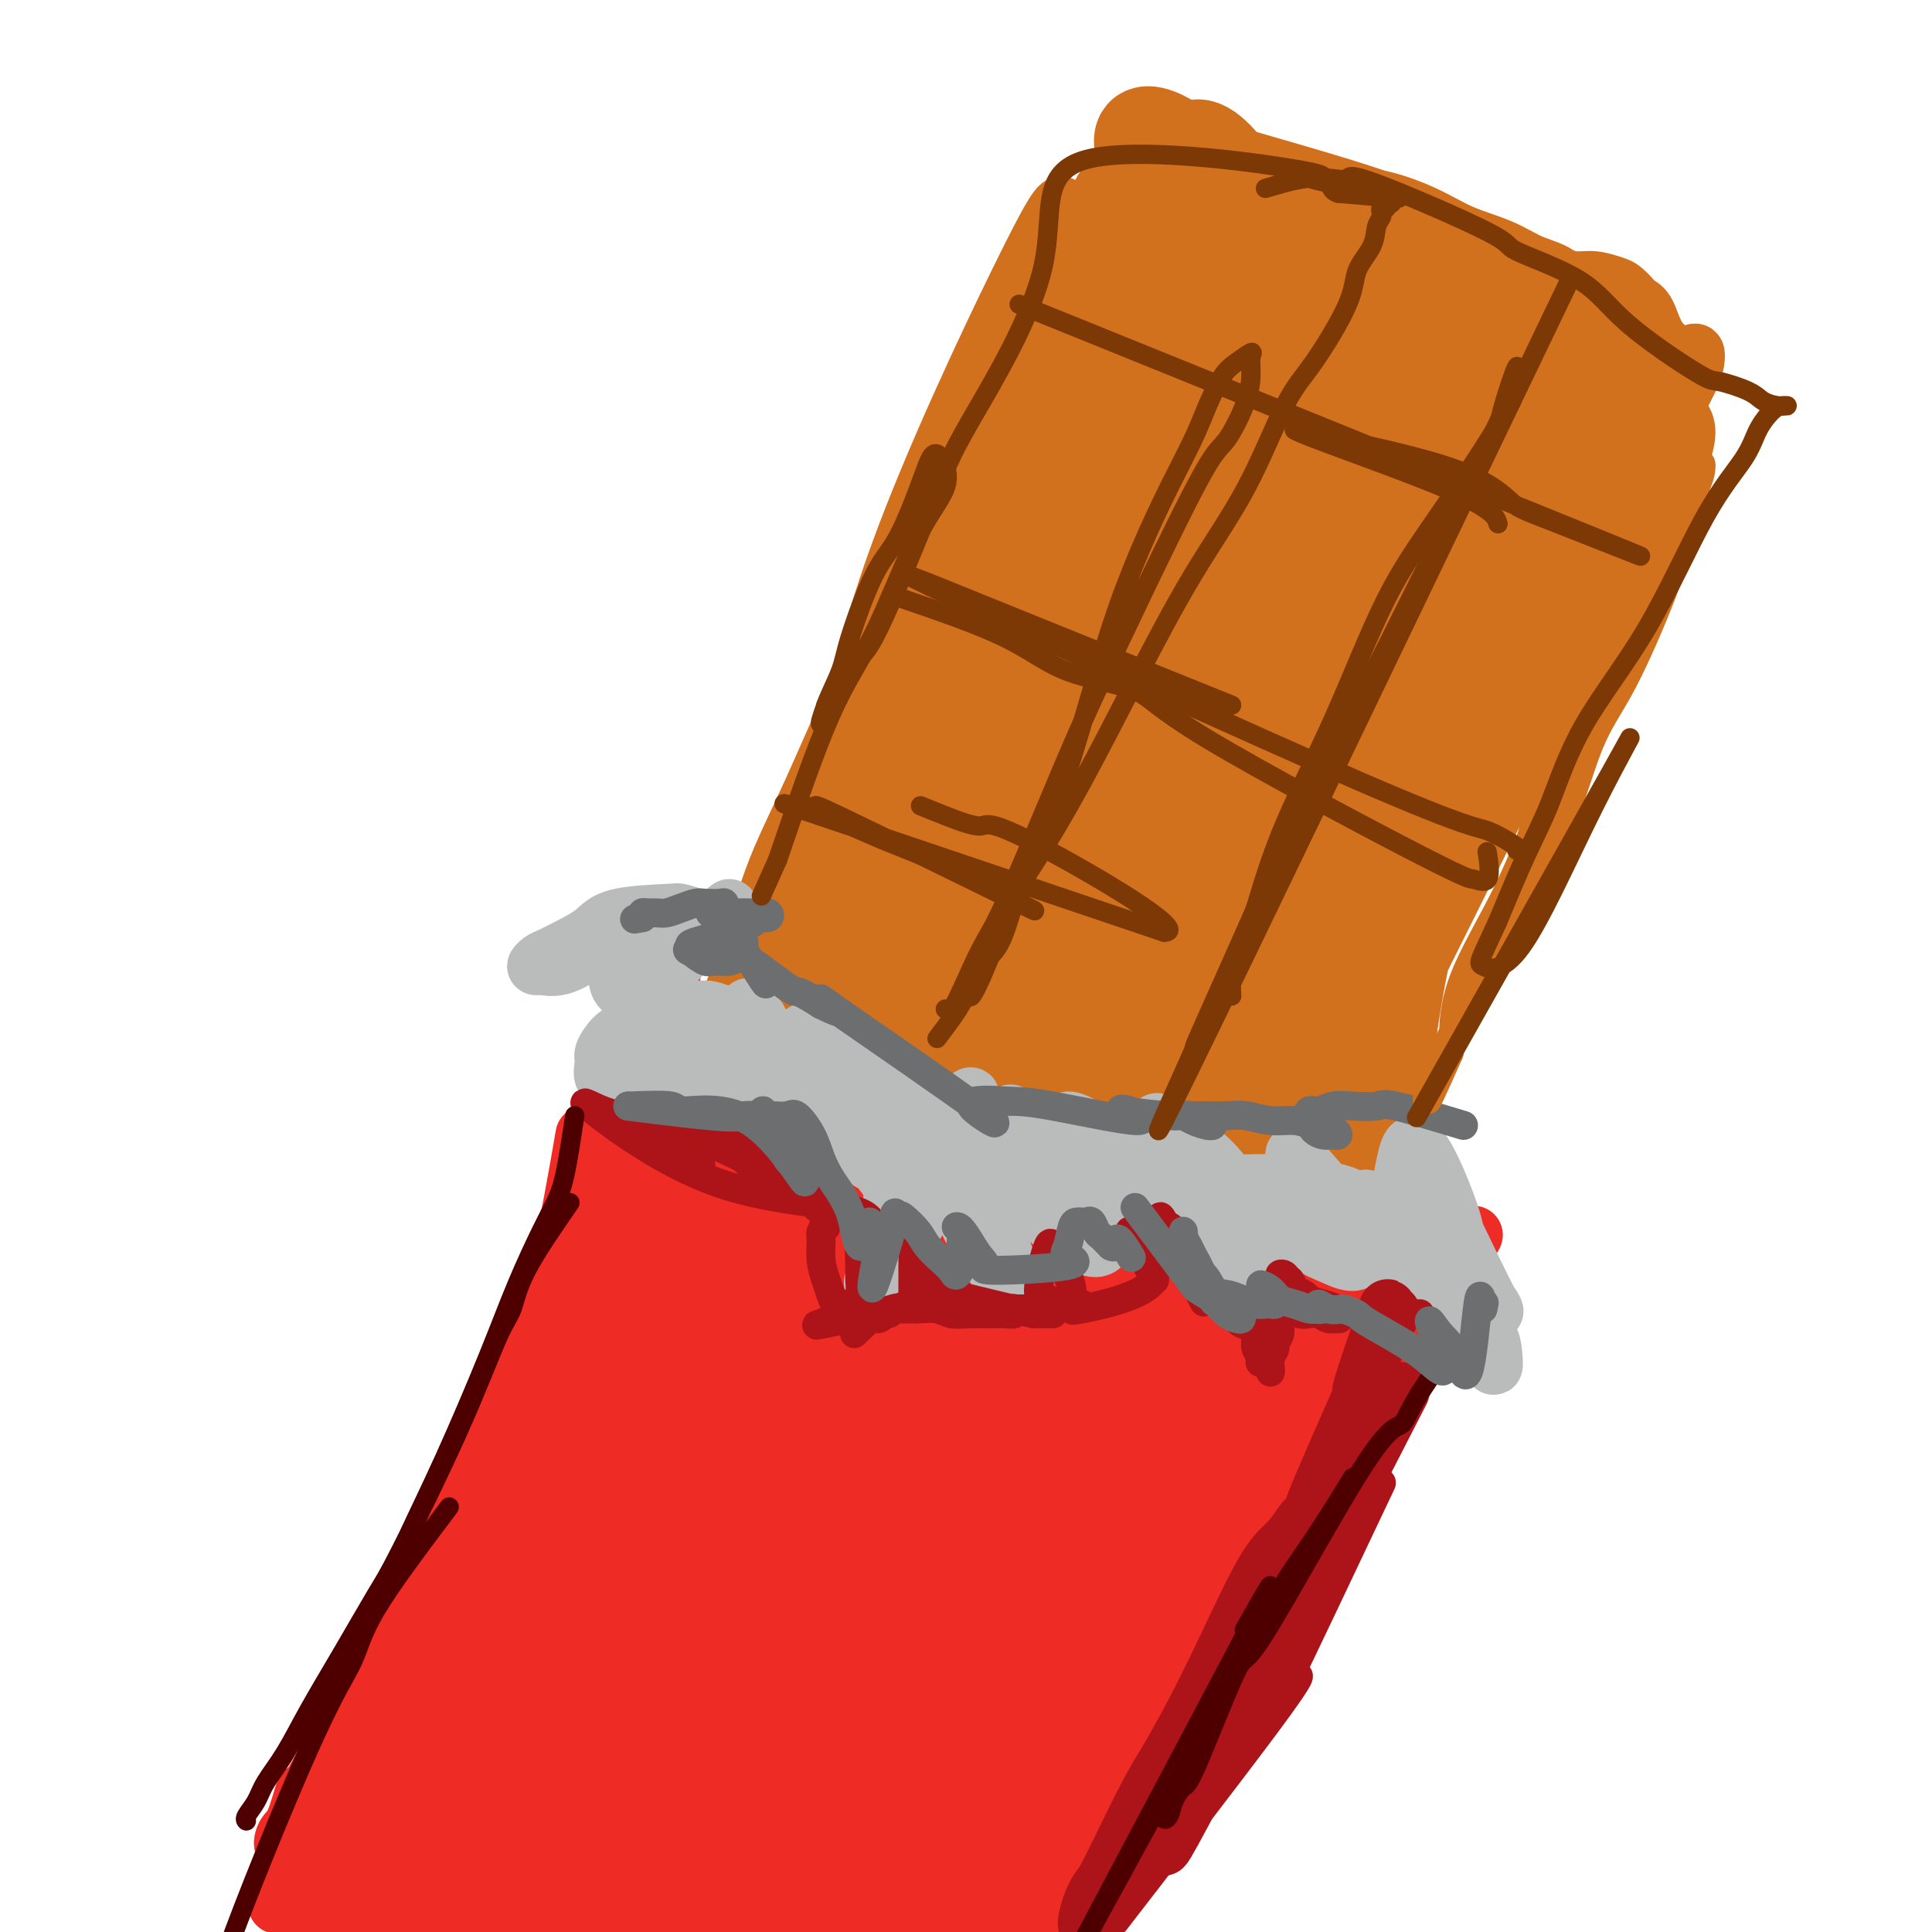 <svg viewBox='0 0 400 400' version='1.1' xmlns='http://www.w3.org/2000/svg' xmlns:xlink='http://www.w3.org/1999/xlink'><g fill='none' stroke='rgb(238,43,36)' stroke-width='12' stroke-linecap='round' stroke-linejoin='round'><path d='M121,235c-1.457,8.439 -2.914,16.878 -5,26c-2.086,9.122 -4.801,18.925 -7,27c-2.199,8.075 -3.881,14.420 -5,18c-1.119,3.580 -1.674,4.394 -2,7c-0.326,2.606 -0.424,7.003 -1,10c-0.576,2.997 -1.629,4.595 -2,6c-0.371,1.405 -0.059,2.616 0,3c0.059,0.384 -0.134,-0.059 0,-1c0.134,-0.941 0.596,-2.380 1,-5c0.404,-2.620 0.751,-6.420 2,-11c1.249,-4.580 3.401,-9.938 5,-15c1.599,-5.062 2.644,-9.827 4,-15c1.356,-5.173 3.021,-10.754 5,-17c1.979,-6.246 4.271,-13.158 6,-18c1.729,-4.842 2.894,-7.613 4,-11c1.106,-3.387 2.151,-7.389 3,-10c0.849,-2.611 1.501,-3.830 2,-5c0.499,-1.170 0.844,-2.291 1,-3c0.156,-0.709 0.122,-1.007 0,-1c-0.122,0.007 -0.331,0.320 -2,5c-1.669,4.680 -4.798,13.729 -8,22c-3.202,8.271 -6.477,15.765 -9,24c-2.523,8.235 -4.292,17.210 -6,24c-1.708,6.790 -3.354,11.395 -5,16'/><path d='M102,311c-5.168,16.421 -3.088,12.474 -3,14c0.088,1.526 -1.817,8.526 -3,13c-1.183,4.474 -1.645,6.423 -2,8c-0.355,1.577 -0.605,2.781 -1,4c-0.395,1.219 -0.936,2.453 -1,2c-0.064,-0.453 0.349,-2.593 1,-5c0.651,-2.407 1.539,-5.081 3,-10c1.461,-4.919 3.495,-12.082 6,-19c2.505,-6.918 5.482,-13.592 8,-22c2.518,-8.408 4.577,-18.550 7,-25c2.423,-6.450 5.211,-9.207 7,-12c1.789,-2.793 2.578,-5.622 4,-10c1.422,-4.378 3.477,-10.305 5,-14c1.523,-3.695 2.513,-5.156 3,-7c0.487,-1.844 0.470,-4.069 1,-6c0.530,-1.931 1.606,-3.567 2,-5c0.394,-1.433 0.106,-2.664 0,-4c-0.106,-1.336 -0.028,-2.778 0,-4c0.028,-1.222 0.008,-2.226 0,-3c-0.008,-0.774 -0.005,-1.319 0,-2c0.005,-0.681 0.011,-1.497 0,-2c-0.011,-0.503 -0.040,-0.694 0,-1c0.040,-0.306 0.148,-0.727 0,-1c-0.148,-0.273 -0.551,-0.397 -1,0c-0.449,0.397 -0.942,1.314 -1,2c-0.058,0.686 0.321,1.139 0,2c-0.321,0.861 -1.340,2.128 -2,3c-0.660,0.872 -0.960,1.347 -1,2c-0.040,0.653 0.182,1.483 0,2c-0.182,0.517 -0.766,0.719 -1,1c-0.234,0.281 -0.117,0.640 0,1'/><path d='M133,213c-0.947,1.866 -0.314,1.030 0,1c0.314,-0.030 0.308,0.744 0,0c-0.308,-0.744 -0.917,-3.008 -1,-4c-0.083,-0.992 0.360,-0.713 0,-1c-0.360,-0.287 -1.522,-1.139 -1,-1c0.522,0.139 2.727,1.269 4,2c1.273,0.731 1.615,1.062 3,2c1.385,0.938 3.812,2.483 6,4c2.188,1.517 4.136,3.007 7,5c2.864,1.993 6.644,4.488 10,6c3.356,1.512 6.287,2.040 10,3c3.713,0.960 8.208,2.351 12,3c3.792,0.649 6.881,0.556 10,1c3.119,0.444 6.267,1.426 9,2c2.733,0.574 5.051,0.739 7,1c1.949,0.261 3.531,0.617 5,1c1.469,0.383 2.827,0.794 4,1c1.173,0.206 2.162,0.206 1,0c-1.162,-0.206 -4.475,-0.618 -7,-1c-2.525,-0.382 -4.261,-0.734 -7,-1c-2.739,-0.266 -6.480,-0.445 -10,-1c-3.520,-0.555 -6.819,-1.486 -10,-3c-3.181,-1.514 -6.244,-3.612 -9,-5c-2.756,-1.388 -5.203,-2.066 -7,-3c-1.797,-0.934 -2.942,-2.124 -4,-3c-1.058,-0.876 -2.029,-1.438 -3,-2'/><path d='M162,220c-3.898,-2.097 -2.142,-0.840 -1,0c1.142,0.840 1.671,1.261 3,2c1.329,0.739 3.456,1.795 6,3c2.544,1.205 5.503,2.559 10,4c4.497,1.441 10.531,2.970 16,4c5.469,1.030 10.371,1.562 15,3c4.629,1.438 8.984,3.782 14,6c5.016,2.218 10.694,4.311 16,6c5.306,1.689 10.242,2.975 15,4c4.758,1.025 9.340,1.790 13,2c3.660,0.210 6.398,-0.135 10,0c3.602,0.135 8.068,0.750 11,1c2.932,0.250 4.331,0.135 6,0c1.669,-0.135 3.609,-0.288 5,0c1.391,0.288 2.232,1.019 3,1c0.768,-0.019 1.464,-0.788 1,0c-0.464,0.788 -2.087,3.132 -4,5c-1.913,1.868 -4.116,3.261 -7,6c-2.884,2.739 -6.449,6.823 -10,10c-3.551,3.177 -7.089,5.446 -12,10c-4.911,4.554 -11.195,11.391 -17,18c-5.805,6.609 -11.130,12.989 -16,19c-4.870,6.011 -9.284,11.654 -14,18c-4.716,6.346 -9.733,13.397 -13,18c-3.267,4.603 -4.784,6.759 -8,13c-3.216,6.241 -8.130,16.567 -10,21c-1.870,4.433 -0.697,2.972 0,3c0.697,0.028 0.918,1.546 2,1c1.082,-0.546 3.023,-3.156 6,-7c2.977,-3.844 6.988,-8.922 11,-14'/><path d='M213,377c6.056,-7.204 11.694,-15.213 17,-22c5.306,-6.787 10.278,-12.353 16,-20c5.722,-7.647 12.194,-17.375 16,-22c3.806,-4.625 4.945,-4.149 7,-6c2.055,-1.851 5.026,-6.031 7,-9c1.974,-2.969 2.951,-4.728 4,-6c1.049,-1.272 2.171,-2.059 2,-2c-0.171,0.059 -1.636,0.963 -3,2c-1.364,1.037 -2.626,2.209 -6,5c-3.374,2.791 -8.860,7.203 -14,12c-5.140,4.797 -9.936,9.979 -16,17c-6.064,7.021 -13.397,15.879 -19,23c-5.603,7.121 -9.475,12.504 -13,18c-3.525,5.496 -6.701,11.104 -9,15c-2.299,3.896 -3.720,6.079 -5,8c-1.280,1.921 -2.417,3.581 -3,5c-0.583,1.419 -0.610,2.597 0,2c0.610,-0.597 1.858,-2.968 4,-6c2.142,-3.032 5.179,-6.725 9,-12c3.821,-5.275 8.424,-12.132 13,-19c4.576,-6.868 9.123,-13.746 14,-21c4.877,-7.254 10.085,-14.882 15,-22c4.915,-7.118 9.537,-13.725 13,-18c3.463,-4.275 5.765,-6.219 9,-10c3.235,-3.781 7.401,-9.400 10,-13c2.599,-3.600 3.631,-5.182 5,-7c1.369,-1.818 3.077,-3.871 4,-5c0.923,-1.129 1.062,-1.334 1,-1c-0.062,0.334 -0.324,1.205 -2,4c-1.676,2.795 -4.764,7.513 -9,14c-4.236,6.487 -9.618,14.744 -15,23'/><path d='M265,304c-6.167,10.033 -9.084,15.116 -14,24c-4.916,8.884 -11.832,21.570 -17,31c-5.168,9.430 -8.590,15.605 -12,23c-3.410,7.395 -6.808,16.009 -9,21c-2.192,4.991 -3.178,6.360 -4,8c-0.822,1.640 -1.480,3.553 -2,5c-0.520,1.447 -0.901,2.428 -1,3c-0.099,0.572 0.084,0.735 1,0c0.916,-0.735 2.566,-2.366 5,-6c2.434,-3.634 5.652,-9.269 10,-17c4.348,-7.731 9.825,-17.557 15,-26c5.175,-8.443 10.048,-15.504 14,-21c3.952,-5.496 6.985,-9.429 11,-16c4.015,-6.571 9.014,-15.781 13,-23c3.986,-7.219 6.958,-12.446 9,-16c2.042,-3.554 3.154,-5.434 4,-7c0.846,-1.566 1.428,-2.816 2,-4c0.572,-1.184 1.136,-2.301 1,-2c-0.136,0.301 -0.972,2.022 -3,5c-2.028,2.978 -5.247,7.215 -9,13c-3.753,5.785 -8.040,13.118 -14,22c-5.960,8.882 -13.592,19.312 -19,27c-5.408,7.688 -8.594,12.633 -13,19c-4.406,6.367 -10.034,14.156 -14,21c-3.966,6.844 -6.269,12.742 -10,20c-3.731,7.258 -8.889,15.877 -12,22c-3.111,6.123 -4.175,9.749 -1,4c3.175,-5.749 10.587,-20.875 18,-36'/><path d='M214,398c4.966,-9.339 8.382,-14.688 12,-21c3.618,-6.312 7.440,-13.587 12,-22c4.560,-8.413 9.859,-17.965 14,-25c4.141,-7.035 7.124,-11.552 11,-18c3.876,-6.448 8.646,-14.825 11,-19c2.354,-4.175 2.293,-4.146 3,-5c0.707,-0.854 2.181,-2.590 3,-4c0.819,-1.410 0.984,-2.494 1,-3c0.016,-0.506 -0.115,-0.434 -1,0c-0.885,0.434 -2.524,1.232 -7,8c-4.476,6.768 -11.790,19.507 -18,29c-6.210,9.493 -11.316,15.740 -16,23c-4.684,7.260 -8.946,15.534 -18,29c-9.054,13.466 -22.899,32.126 -28,39c-5.101,6.874 -1.457,1.964 0,0c1.457,-1.964 0.729,-0.982 0,0'/><path d='M122,241c-1.149,8.447 -2.299,16.894 -5,24c-2.701,7.106 -6.955,12.873 -10,19c-3.045,6.127 -4.883,12.616 -7,18c-2.117,5.384 -4.513,9.664 -7,14c-2.487,4.336 -5.064,8.727 -7,12c-1.936,3.273 -3.229,5.428 -7,13c-3.771,7.572 -10.018,20.562 -13,26c-2.982,5.438 -2.697,3.324 -3,4c-0.303,0.676 -1.193,4.141 -2,6c-0.807,1.859 -1.532,2.110 -2,3c-0.468,0.890 -0.681,2.417 0,2c0.681,-0.417 2.254,-2.779 4,-6c1.746,-3.221 3.665,-7.303 6,-12c2.335,-4.697 5.086,-10.011 8,-15c2.914,-4.989 5.993,-9.653 9,-16c3.007,-6.347 5.944,-14.378 9,-21c3.056,-6.622 6.231,-11.835 8,-15c1.769,-3.165 2.132,-4.280 3,-6c0.868,-1.720 2.241,-4.043 3,-5c0.759,-0.957 0.905,-0.546 1,0c0.095,0.546 0.138,1.227 -1,4c-1.138,2.773 -3.459,7.636 -6,13c-2.541,5.364 -5.302,11.227 -9,19c-3.698,7.773 -8.331,17.455 -12,25c-3.669,7.545 -6.372,12.955 -9,18c-2.628,5.045 -5.179,9.727 -7,13c-1.821,3.273 -2.910,5.136 -4,7'/><path d='M62,385c-7.808,15.770 -3.829,7.696 -2,4c1.829,-3.696 1.509,-3.013 2,-4c0.491,-0.987 1.793,-3.645 5,-9c3.207,-5.355 8.321,-13.408 13,-21c4.679,-7.592 8.925,-14.723 12,-19c3.075,-4.277 4.979,-5.699 7,-8c2.021,-2.301 4.160,-5.479 5,-7c0.840,-1.521 0.380,-1.383 0,-1c-0.380,0.383 -0.681,1.010 -3,4c-2.319,2.990 -6.656,8.342 -11,15c-4.344,6.658 -8.697,14.622 -13,22c-4.303,7.378 -8.558,14.169 -11,19c-2.442,4.831 -3.073,7.700 -4,10c-0.927,2.300 -2.152,4.029 -2,5c0.152,0.971 1.680,1.185 3,1c1.320,-0.185 2.432,-0.767 6,-5c3.568,-4.233 9.591,-12.117 17,-22c7.409,-9.883 16.205,-21.766 23,-31c6.795,-9.234 11.590,-15.819 17,-23c5.410,-7.181 11.435,-14.958 16,-21c4.565,-6.042 7.670,-10.349 10,-14c2.330,-3.651 3.885,-6.645 5,-8c1.115,-1.355 1.790,-1.069 2,-1c0.210,0.069 -0.044,-0.078 -2,3c-1.956,3.078 -5.613,9.381 -10,15c-4.387,5.619 -9.504,10.553 -16,19c-6.496,8.447 -14.370,20.409 -21,30c-6.630,9.591 -12.016,16.813 -16,22c-3.984,5.187 -6.567,8.339 -9,12c-2.433,3.661 -4.717,7.830 -7,12'/><path d='M78,384c-13.370,19.260 -7.295,11.410 -3,6c4.295,-5.410 6.810,-8.380 8,-10c1.190,-1.620 1.054,-1.892 1,-2c-0.054,-0.108 -0.027,-0.054 0,0'/></g>
<g fill='none' stroke='rgb(238,43,36)' stroke-width='20' stroke-linecap='round' stroke-linejoin='round'><path d='M152,258c-4.559,6.050 -9.119,12.100 -13,17c-3.881,4.900 -7.084,8.651 -10,13c-2.916,4.349 -5.546,9.295 -11,22c-5.454,12.705 -13.733,33.170 -18,44c-4.267,10.830 -4.520,12.025 -6,16c-1.480,3.975 -4.185,10.729 -6,16c-1.815,5.271 -2.740,9.057 -3,10c-0.260,0.943 0.143,-0.959 1,-3c0.857,-2.041 2.167,-4.220 5,-12c2.833,-7.780 7.188,-21.160 11,-31c3.812,-9.840 7.082,-16.141 12,-26c4.918,-9.859 11.485,-23.277 16,-32c4.515,-8.723 6.978,-12.750 10,-18c3.022,-5.250 6.601,-11.724 9,-16c2.399,-4.276 3.617,-6.354 5,-9c1.383,-2.646 2.932,-5.859 4,-8c1.068,-2.141 1.657,-3.211 2,-4c0.343,-0.789 0.440,-1.297 0,-1c-0.440,0.297 -1.418,1.399 -5,6c-3.582,4.601 -9.769,12.701 -15,20c-5.231,7.299 -9.508,13.795 -15,24c-5.492,10.205 -12.200,24.117 -17,34c-4.800,9.883 -7.692,15.737 -11,23c-3.308,7.263 -7.031,15.937 -9,21c-1.969,5.063 -2.184,6.517 -3,8c-0.816,1.483 -2.233,2.995 -3,4c-0.767,1.005 -0.883,1.502 -1,2'/><path d='M81,378c-6.966,14.293 -2.381,4.025 1,-5c3.381,-9.025 5.557,-16.809 8,-23c2.443,-6.191 5.152,-10.790 9,-20c3.848,-9.210 8.833,-23.031 13,-32c4.167,-8.969 7.514,-13.087 11,-19c3.486,-5.913 7.109,-13.622 10,-19c2.891,-5.378 5.049,-8.426 7,-11c1.951,-2.574 3.694,-4.674 5,-7c1.306,-2.326 2.174,-4.880 3,-7c0.826,-2.120 1.610,-3.808 2,-5c0.390,-1.192 0.387,-1.888 0,-2c-0.387,-0.112 -1.158,0.359 -2,1c-0.842,0.641 -1.757,1.454 -3,3c-1.243,1.546 -2.816,3.827 -6,11c-3.184,7.173 -7.980,19.237 -12,29c-4.020,9.763 -7.265,17.226 -11,26c-3.735,8.774 -7.961,18.860 -12,30c-4.039,11.140 -7.890,23.334 -11,32c-3.110,8.666 -5.478,13.804 -7,18c-1.522,4.196 -2.197,7.452 -3,10c-0.803,2.548 -1.732,4.389 -2,6c-0.268,1.611 0.126,2.990 1,3c0.874,0.010 2.229,-1.351 5,-4c2.771,-2.649 6.959,-6.586 12,-12c5.041,-5.414 10.934,-12.304 18,-20c7.066,-7.696 15.305,-16.199 18,-19c2.695,-2.801 -0.152,0.099 -3,3'/></g>
<g fill='none' stroke='rgb(238,43,36)' stroke-width='28' stroke-linecap='round' stroke-linejoin='round'><path d='M202,273c-4.392,1.970 -8.785,3.941 -14,10c-5.215,6.059 -11.253,16.208 -16,23c-4.747,6.792 -8.204,10.228 -17,25c-8.796,14.772 -22.931,40.881 -31,55c-8.069,14.119 -10.072,16.250 -12,19c-1.928,2.750 -3.780,6.120 -5,8c-1.220,1.880 -1.809,2.271 -2,2c-0.191,-0.271 0.015,-1.205 2,-6c1.985,-4.795 5.747,-13.450 11,-24c5.253,-10.550 11.996,-22.995 18,-35c6.004,-12.005 11.270,-23.569 17,-33c5.730,-9.431 11.924,-16.728 16,-22c4.076,-5.272 6.035,-8.519 8,-12c1.965,-3.481 3.935,-7.197 5,-10c1.065,-2.803 1.225,-4.693 1,-5c-0.225,-0.307 -0.833,0.968 -3,3c-2.167,2.032 -5.892,4.822 -12,11c-6.108,6.178 -14.599,15.743 -23,25c-8.401,9.257 -16.712,18.207 -24,28c-7.288,9.793 -13.552,20.429 -21,33c-7.448,12.571 -16.079,27.079 -20,34c-3.921,6.921 -3.134,6.257 -3,7c0.134,0.743 -0.387,2.892 0,2c0.387,-0.892 1.682,-4.826 5,-11c3.318,-6.174 8.659,-14.587 14,-23'/><path d='M96,377c10.152,-19.506 26.032,-52.271 35,-69c8.968,-16.729 11.022,-17.423 14,-22c2.978,-4.577 6.878,-13.038 10,-20c3.122,-6.962 5.466,-12.424 7,-16c1.534,-3.576 2.259,-5.265 3,-7c0.741,-1.735 1.498,-3.516 1,-4c-0.498,-0.484 -2.252,0.330 -6,3c-3.748,2.670 -9.490,7.195 -16,16c-6.510,8.805 -13.789,21.891 -20,34c-6.211,12.109 -11.353,23.243 -16,35c-4.647,11.757 -8.798,24.137 -12,35c-3.202,10.863 -5.456,20.208 -7,25c-1.544,4.792 -2.378,5.032 -3,6c-0.622,0.968 -1.031,2.665 -1,4c0.031,1.335 0.502,2.309 1,2c0.498,-0.309 1.023,-1.900 3,-5c1.977,-3.100 5.407,-7.709 10,-15c4.593,-7.291 10.351,-17.265 16,-27c5.649,-9.735 11.191,-19.233 17,-28c5.809,-8.767 11.885,-16.803 16,-22c4.115,-5.197 6.268,-7.554 10,-12c3.732,-4.446 9.043,-10.981 12,-15c2.957,-4.019 3.559,-5.522 5,-7c1.441,-1.478 3.722,-2.932 5,-4c1.278,-1.068 1.555,-1.749 1,0c-0.555,1.749 -1.942,5.930 -5,12c-3.058,6.070 -7.789,14.029 -13,24c-5.211,9.971 -10.903,21.954 -17,34c-6.097,12.046 -12.599,24.156 -18,35c-5.401,10.844 -9.700,20.422 -14,30'/><path d='M114,399c-11.602,23.914 -7.605,16.198 -8,18c-0.395,1.802 -5.180,13.123 -7,17c-1.820,3.877 -0.676,0.312 1,-2c1.676,-2.312 3.883,-3.369 9,-11c5.117,-7.631 13.144,-21.836 21,-35c7.856,-13.164 15.540,-25.289 22,-35c6.460,-9.711 11.695,-17.009 19,-27c7.305,-9.991 16.680,-22.675 22,-29c5.320,-6.325 6.584,-6.291 9,-9c2.416,-2.709 5.984,-8.161 8,-11c2.016,-2.839 2.479,-3.064 3,-3c0.521,0.064 1.100,0.418 0,2c-1.100,1.582 -3.878,4.391 -10,12c-6.122,7.609 -15.588,20.017 -24,32c-8.412,11.983 -15.771,23.542 -24,36c-8.229,12.458 -17.327,25.814 -23,35c-5.673,9.186 -7.919,14.201 -11,21c-3.081,6.799 -6.995,15.381 -9,20c-2.005,4.619 -2.101,5.276 -2,6c0.101,0.724 0.400,1.517 1,2c0.600,0.483 1.500,0.657 7,-6c5.500,-6.657 15.599,-20.143 25,-33c9.401,-12.857 18.103,-25.084 27,-37c8.897,-11.916 17.988,-23.520 27,-36c9.012,-12.480 17.945,-25.836 25,-35c7.055,-9.164 12.232,-14.135 15,-17c2.768,-2.865 3.129,-3.624 4,-5c0.871,-1.376 2.254,-3.369 3,-4c0.746,-0.631 0.855,0.099 -1,3c-1.855,2.901 -5.673,7.972 -12,17c-6.327,9.028 -15.164,22.014 -24,35'/><path d='M207,320c-10.026,15.330 -16.591,26.155 -23,37c-6.409,10.845 -12.662,21.708 -19,32c-6.338,10.292 -12.762,20.011 -17,27c-4.238,6.989 -6.291,11.247 -8,15c-1.709,3.753 -3.076,7.001 -4,9c-0.924,1.999 -1.406,2.748 -1,2c0.406,-0.748 1.699,-2.993 5,-10c3.301,-7.007 8.611,-18.776 15,-29c6.389,-10.224 13.858,-18.903 22,-29c8.142,-10.097 16.957,-21.611 26,-34c9.043,-12.389 18.315,-25.653 25,-34c6.685,-8.347 10.784,-11.778 15,-16c4.216,-4.222 8.550,-9.234 11,-12c2.450,-2.766 3.017,-3.286 4,-4c0.983,-0.714 2.382,-1.623 1,1c-1.382,2.623 -5.544,8.778 -11,17c-5.456,8.222 -12.206,18.511 -19,29c-6.794,10.489 -13.631,21.176 -21,32c-7.369,10.824 -15.271,21.783 -21,31c-5.729,9.217 -9.285,16.692 -12,22c-2.715,5.308 -4.590,8.449 -6,11c-1.410,2.551 -2.355,4.513 -3,6c-0.645,1.487 -0.989,2.500 1,0c1.989,-2.500 6.312,-8.513 10,-14c3.688,-5.487 6.740,-10.448 14,-21c7.260,-10.552 18.729,-26.695 26,-37c7.271,-10.305 10.343,-14.772 15,-21c4.657,-6.228 10.898,-14.216 16,-21c5.102,-6.784 9.066,-12.365 12,-16c2.934,-3.635 4.838,-5.324 7,-8c2.162,-2.676 4.581,-6.338 7,-10'/><path d='M274,275c17.152,-23.909 6.031,-9.682 2,-5c-4.031,4.682 -0.971,-0.182 0,-2c0.971,-1.818 -0.148,-0.589 -1,0c-0.852,0.589 -1.436,0.539 -2,1c-0.564,0.461 -1.109,1.432 -2,2c-0.891,0.568 -2.129,0.732 -3,1c-0.871,0.268 -1.376,0.641 -2,1c-0.624,0.359 -1.368,0.704 -2,1c-0.632,0.296 -1.153,0.541 -2,0c-0.847,-0.541 -2.021,-1.870 -3,-3c-0.979,-1.130 -1.764,-2.061 -3,-3c-1.236,-0.939 -2.922,-1.887 -4,-3c-1.078,-1.113 -1.549,-2.392 -3,-3c-1.451,-0.608 -3.881,-0.544 -6,-1c-2.119,-0.456 -3.926,-1.430 -6,-2c-2.074,-0.570 -4.414,-0.736 -7,-1c-2.586,-0.264 -5.416,-0.626 -8,-1c-2.584,-0.374 -4.920,-0.761 -8,-2c-3.080,-1.239 -6.903,-3.330 -10,-5c-3.097,-1.670 -5.469,-2.918 -8,-4c-2.531,-1.082 -5.220,-1.996 -8,-3c-2.780,-1.004 -5.650,-2.097 -8,-3c-2.350,-0.903 -4.178,-1.615 -6,-2c-1.822,-0.385 -3.636,-0.442 -5,-1c-1.364,-0.558 -2.277,-1.616 -3,-2c-0.723,-0.384 -1.256,-0.093 -2,0c-0.744,0.093 -1.700,-0.014 -1,0c0.700,0.014 3.057,0.147 5,1c1.943,0.853 3.471,2.427 5,4'/><path d='M173,240c2.739,1.644 4.588,3.252 7,5c2.412,1.748 5.387,3.634 9,5c3.613,1.366 7.862,2.211 11,3c3.138,0.789 5.164,1.523 8,3c2.836,1.477 6.482,3.695 9,5c2.518,1.305 3.909,1.695 7,3c3.091,1.305 7.884,3.526 10,4c2.116,0.474 1.557,-0.799 1,-2c-0.557,-1.201 -1.110,-2.329 -2,-3c-0.890,-0.671 -2.116,-0.885 -4,-2c-1.884,-1.115 -4.428,-3.130 -7,-5c-2.572,-1.870 -5.174,-3.594 -8,-5c-2.826,-1.406 -5.877,-2.495 -9,-3c-3.123,-0.505 -6.318,-0.425 -9,0c-2.682,0.425 -4.851,1.196 -7,2c-2.149,0.804 -4.279,1.643 -7,5c-2.721,3.357 -6.034,9.234 -9,15c-2.966,5.766 -5.586,11.423 -8,17c-2.414,5.577 -4.622,11.076 -7,17c-2.378,5.924 -4.926,12.273 -7,18c-2.074,5.727 -3.672,10.830 -5,15c-1.328,4.170 -2.384,7.406 -3,10c-0.616,2.594 -0.792,4.546 -1,6c-0.208,1.454 -0.450,2.412 0,3c0.450,0.588 1.590,0.808 3,0c1.410,-0.808 3.091,-2.642 6,-6c2.909,-3.358 7.048,-8.240 12,-15c4.952,-6.760 10.718,-15.397 16,-22c5.282,-6.603 10.081,-11.172 14,-15c3.919,-3.828 6.960,-6.914 10,-10'/><path d='M203,288c10.167,-11.889 9.583,-10.610 11,-12c1.417,-1.390 4.835,-5.448 7,-8c2.165,-2.552 3.078,-3.600 4,-4c0.922,-0.400 1.854,-0.154 2,2c0.146,2.154 -0.496,6.217 -2,11c-1.504,4.783 -3.872,10.286 -8,19c-4.128,8.714 -10.017,20.638 -15,31c-4.983,10.362 -9.062,19.160 -14,28c-4.938,8.840 -10.737,17.720 -15,27c-4.263,9.280 -6.991,18.961 -9,24c-2.009,5.039 -3.301,5.437 -4,7c-0.699,1.563 -0.806,4.290 -1,5c-0.194,0.710 -0.477,-0.596 1,-3c1.477,-2.404 4.713,-5.907 10,-14c5.287,-8.093 12.625,-20.776 20,-32c7.375,-11.224 14.786,-20.991 22,-30c7.214,-9.009 14.231,-17.262 20,-25c5.769,-7.738 10.291,-14.962 14,-20c3.709,-5.038 6.605,-7.891 9,-11c2.395,-3.109 4.288,-6.476 6,-9c1.712,-2.524 3.244,-4.207 4,-5c0.756,-0.793 0.734,-0.698 0,1c-0.734,1.698 -2.182,4.998 -5,9c-2.818,4.002 -7.005,8.708 -13,17c-5.995,8.292 -13.798,20.172 -20,29c-6.202,8.828 -10.802,14.605 -15,21c-4.198,6.395 -7.992,13.410 -11,18c-3.008,4.590 -5.229,6.756 -7,9c-1.771,2.244 -3.092,4.566 -4,6c-0.908,1.434 -1.402,1.981 -1,1c0.402,-0.981 1.701,-3.491 3,-6'/><path d='M192,374c2.410,-4.336 7.436,-12.676 13,-22c5.564,-9.324 11.668,-19.634 17,-27c5.332,-7.366 9.894,-11.790 14,-17c4.106,-5.210 7.758,-11.206 12,-17c4.242,-5.794 9.074,-11.385 12,-15c2.926,-3.615 3.945,-5.254 5,-7c1.055,-1.746 2.145,-3.597 3,-5c0.855,-1.403 1.473,-2.356 2,-3c0.527,-0.644 0.962,-0.979 0,0c-0.962,0.979 -3.320,3.271 -5,5c-1.680,1.729 -2.683,2.894 -4,4c-1.317,1.106 -2.947,2.152 -4,3c-1.053,0.848 -1.529,1.497 -2,2c-0.471,0.503 -0.938,0.858 -1,1c-0.062,0.142 0.282,0.070 1,0c0.718,-0.070 1.809,-0.138 3,0c1.191,0.138 2.481,0.481 4,0c1.519,-0.481 3.265,-1.785 5,-3c1.735,-1.215 3.457,-2.342 5,-3c1.543,-0.658 2.907,-0.849 4,-1c1.093,-0.151 1.914,-0.263 2,0c0.086,0.263 -0.563,0.902 -2,3c-1.437,2.098 -3.664,5.655 -6,9c-2.336,3.345 -4.783,6.477 -7,10c-2.217,3.523 -4.205,7.435 -5,9c-0.795,1.565 -0.398,0.782 0,0'/></g>
<g fill='none' stroke='rgb(210,113,29)' stroke-width='12' stroke-linecap='round' stroke-linejoin='round'><path d='M172,211c2.526,-3.666 5.052,-7.332 6,-8c0.948,-0.668 0.318,1.663 5,-9c4.682,-10.663 14.676,-34.319 19,-45c4.324,-10.681 2.979,-8.385 5,-13c2.021,-4.615 7.407,-16.139 10,-22c2.593,-5.861 2.393,-6.058 3,-8c0.607,-1.942 2.021,-5.628 3,-8c0.979,-2.372 1.525,-3.430 2,-5c0.475,-1.570 0.881,-3.651 1,-4c0.119,-0.349 -0.050,1.036 0,2c0.050,0.964 0.318,1.507 0,3c-0.318,1.493 -1.223,3.935 -2,6c-0.777,2.065 -1.427,3.754 -3,8c-1.573,4.246 -4.067,11.047 -6,16c-1.933,4.953 -3.303,8.056 -5,12c-1.697,3.944 -3.722,8.730 -6,14c-2.278,5.270 -4.809,11.023 -7,15c-2.191,3.977 -4.042,6.177 -6,10c-1.958,3.823 -4.022,9.267 -6,13c-1.978,3.733 -3.870,5.753 -6,9c-2.130,3.247 -4.496,7.720 -6,11c-1.504,3.280 -2.144,5.366 -3,7c-0.856,1.634 -1.928,2.817 -3,4'/><path d='M167,219c-6.049,11.303 -2.673,5.061 -2,3c0.673,-2.061 -1.359,0.057 -2,1c-0.641,0.943 0.109,0.709 0,1c-0.109,0.291 -1.076,1.107 -1,1c0.076,-0.107 1.194,-1.135 2,-3c0.806,-1.865 1.299,-4.566 2,-6c0.701,-1.434 1.610,-1.602 3,-4c1.390,-2.398 3.262,-7.028 5,-11c1.738,-3.972 3.342,-7.288 5,-11c1.658,-3.712 3.368,-7.822 6,-13c2.632,-5.178 6.185,-11.426 8,-15c1.815,-3.574 1.891,-4.476 3,-8c1.109,-3.524 3.250,-9.671 5,-14c1.750,-4.329 3.108,-6.839 5,-11c1.892,-4.161 4.317,-9.974 6,-13c1.683,-3.026 2.624,-3.267 4,-7c1.376,-3.733 3.187,-10.958 4,-14c0.813,-3.042 0.627,-1.900 2,-6c1.373,-4.100 4.304,-13.443 6,-18c1.696,-4.557 2.158,-4.327 3,-5c0.842,-0.673 2.064,-2.249 3,-4c0.936,-1.751 1.585,-3.677 2,-5c0.415,-1.323 0.594,-2.043 1,-3c0.406,-0.957 1.037,-2.150 1,-3c-0.037,-0.850 -0.742,-1.356 -1,-2c-0.258,-0.644 -0.069,-1.427 0,-2c0.069,-0.573 0.019,-0.937 0,-1c-0.019,-0.063 -0.005,0.175 0,0c0.005,-0.175 0.001,-0.764 0,-1c-0.001,-0.236 -0.001,-0.118 0,0'/><path d='M237,45c0.036,-1.154 0.627,-1.039 1,-1c0.373,0.039 0.529,0.002 1,0c0.471,-0.002 1.259,0.030 2,0c0.741,-0.030 1.436,-0.121 2,0c0.564,0.121 0.999,0.455 2,1c1.001,0.545 2.569,1.300 4,2c1.431,0.700 2.724,1.343 4,2c1.276,0.657 2.534,1.327 4,2c1.466,0.673 3.138,1.347 5,2c1.862,0.653 3.913,1.284 6,2c2.087,0.716 4.209,1.516 6,2c1.791,0.484 3.249,0.651 5,1c1.751,0.349 3.793,0.880 6,2c2.207,1.120 4.578,2.829 7,4c2.422,1.171 4.895,1.805 7,3c2.105,1.195 3.844,2.951 6,4c2.156,1.049 4.730,1.390 7,2c2.270,0.610 4.236,1.488 6,2c1.764,0.512 3.327,0.658 5,1c1.673,0.342 3.456,0.880 5,1c1.544,0.120 2.848,-0.178 4,0c1.152,0.178 2.152,0.831 3,1c0.848,0.169 1.546,-0.145 2,0c0.454,0.145 0.665,0.750 1,1c0.335,0.250 0.793,0.147 1,0c0.207,-0.147 0.164,-0.337 0,0c-0.164,0.337 -0.450,1.201 -1,2c-0.550,0.799 -1.364,1.534 -2,3c-0.636,1.466 -1.094,3.664 -2,5c-0.906,1.336 -2.259,1.810 -4,4c-1.741,2.190 -3.871,6.095 -6,10'/><path d='M324,103c-2.884,4.534 -3.095,3.869 -5,7c-1.905,3.131 -5.506,10.059 -9,16c-3.494,5.941 -6.883,10.896 -10,17c-3.117,6.104 -5.964,13.356 -9,20c-3.036,6.644 -6.262,12.678 -9,18c-2.738,5.322 -4.989,9.932 -7,15c-2.011,5.068 -3.781,10.596 -5,14c-1.219,3.404 -1.887,4.685 -3,8c-1.113,3.315 -2.671,8.665 -4,12c-1.329,3.335 -2.430,4.653 -3,6c-0.570,1.347 -0.610,2.721 -1,4c-0.390,1.279 -1.128,2.464 -1,2c0.128,-0.464 1.124,-2.577 2,-4c0.876,-1.423 1.632,-2.155 3,-5c1.368,-2.845 3.349,-7.803 6,-13c2.651,-5.197 5.972,-10.633 9,-16c3.028,-5.367 5.762,-10.667 9,-16c3.238,-5.333 6.979,-10.701 10,-16c3.021,-5.299 5.322,-10.531 8,-16c2.678,-5.469 5.733,-11.176 8,-15c2.267,-3.824 3.746,-5.763 6,-9c2.254,-3.237 5.283,-7.770 7,-11c1.717,-3.230 2.120,-5.158 3,-7c0.880,-1.842 2.236,-3.599 3,-5c0.764,-1.401 0.937,-2.448 1,-3c0.063,-0.552 0.017,-0.610 1,-2c0.983,-1.390 2.995,-4.111 1,0c-1.995,4.111 -7.998,15.056 -14,26'/><path d='M321,130c-3.933,7.267 -6.764,12.435 -8,14c-1.236,1.565 -0.875,-0.474 -6,10c-5.125,10.474 -15.736,33.459 -21,45c-5.264,11.541 -5.179,11.637 -6,13c-0.821,1.363 -2.547,3.992 -5,9c-2.453,5.008 -5.635,12.396 -7,16c-1.365,3.604 -0.915,3.425 -1,4c-0.085,0.575 -0.707,1.905 -1,2c-0.293,0.095 -0.257,-1.045 0,-2c0.257,-0.955 0.736,-1.727 2,-5c1.264,-3.273 3.314,-9.049 6,-15c2.686,-5.951 6.009,-12.077 9,-18c2.991,-5.923 5.649,-11.641 9,-18c3.351,-6.359 7.394,-13.357 10,-18c2.606,-4.643 3.776,-6.930 7,-12c3.224,-5.070 8.500,-12.924 11,-17c2.500,-4.076 2.222,-4.374 3,-6c0.778,-1.626 2.613,-4.581 4,-7c1.387,-2.419 2.326,-4.303 3,-6c0.674,-1.697 1.085,-3.209 1,-3c-0.085,0.209 -0.664,2.138 -2,4c-1.336,1.862 -3.427,3.656 -6,8c-2.573,4.344 -5.628,11.236 -9,18c-3.372,6.764 -7.062,13.398 -10,20c-2.938,6.602 -5.125,13.172 -7,18c-1.875,4.828 -3.437,7.914 -5,11'/><path d='M292,195c-6.846,14.873 -4.460,12.554 -4,13c0.460,0.446 -1.004,3.655 -2,6c-0.996,2.345 -1.522,3.826 -2,5c-0.478,1.174 -0.907,2.040 -1,2c-0.093,-0.040 0.151,-0.988 1,-3c0.849,-2.012 2.303,-5.089 4,-9c1.697,-3.911 3.638,-8.657 6,-14c2.362,-5.343 5.146,-11.284 8,-17c2.854,-5.716 5.777,-11.207 9,-17c3.223,-5.793 6.747,-11.889 9,-16c2.253,-4.111 3.236,-6.236 5,-11c1.764,-4.764 4.311,-12.168 6,-16c1.689,-3.832 2.521,-4.092 4,-7c1.479,-2.908 3.604,-8.462 5,-12c1.396,-3.538 2.062,-5.058 3,-7c0.938,-1.942 2.147,-4.304 3,-6c0.853,-1.696 1.350,-2.725 2,-4c0.650,-1.275 1.452,-2.797 2,-4c0.548,-1.203 0.842,-2.087 1,-3c0.158,-0.913 0.179,-1.856 0,-2c-0.179,-0.144 -0.558,0.509 -1,1c-0.442,0.491 -0.947,0.819 -1,1c-0.053,0.181 0.347,0.213 0,0c-0.347,-0.213 -1.439,-0.673 -2,-1c-0.561,-0.327 -0.589,-0.522 -1,-1c-0.411,-0.478 -1.206,-1.239 -2,-2'/><path d='M344,71c-1.650,-1.865 -2.275,-4.527 -3,-6c-0.725,-1.473 -1.551,-1.758 -2,-2c-0.449,-0.242 -0.520,-0.442 -1,-1c-0.480,-0.558 -1.369,-1.473 -2,-2c-0.631,-0.527 -1.002,-0.665 -2,-1c-0.998,-0.335 -2.621,-0.865 -4,-1c-1.379,-0.135 -2.513,0.126 -4,0c-1.487,-0.126 -3.325,-0.639 -5,-1c-1.675,-0.361 -3.185,-0.571 -5,-1c-1.815,-0.429 -3.933,-1.077 -6,-2c-2.067,-0.923 -4.081,-2.122 -6,-3c-1.919,-0.878 -3.744,-1.437 -6,-2c-2.256,-0.563 -4.945,-1.132 -7,-2c-2.055,-0.868 -3.477,-2.037 -7,-3c-3.523,-0.963 -9.147,-1.722 -13,-2c-3.853,-0.278 -5.934,-0.074 -8,0c-2.066,0.074 -4.117,0.020 -6,0c-1.883,-0.020 -3.596,-0.004 -5,0c-1.404,0.004 -2.497,-0.003 -4,0c-1.503,0.003 -3.415,0.016 -5,0c-1.585,-0.016 -2.845,-0.060 -4,0c-1.155,0.060 -2.207,0.222 -3,0c-0.793,-0.222 -1.327,-0.830 -2,-1c-0.673,-0.170 -1.486,0.098 -2,0c-0.514,-0.098 -0.729,-0.563 -1,-1c-0.271,-0.437 -0.597,-0.846 -1,-1c-0.403,-0.154 -0.881,-0.051 -1,0c-0.119,0.051 0.122,0.052 0,0c-0.122,-0.052 -0.606,-0.158 -1,1c-0.394,1.158 -0.697,3.579 -1,6'/><path d='M227,46c-0.565,1.651 -0.479,2.279 -1,4c-0.521,1.721 -1.649,4.534 -3,7c-1.351,2.466 -2.925,4.585 -5,9c-2.075,4.415 -4.653,11.127 -7,17c-2.347,5.873 -4.465,10.906 -7,16c-2.535,5.094 -5.487,10.249 -8,15c-2.513,4.751 -4.588,9.097 -7,15c-2.412,5.903 -5.159,13.362 -7,18c-1.841,4.638 -2.774,6.454 -4,10c-1.226,3.546 -2.746,8.823 -4,12c-1.254,3.177 -2.243,4.253 -3,6c-0.757,1.747 -1.284,4.166 -2,6c-0.716,1.834 -1.623,3.082 -2,4c-0.377,0.918 -0.226,1.507 0,1c0.226,-0.507 0.526,-2.109 1,-4c0.474,-1.891 1.121,-4.071 2,-7c0.879,-2.929 1.990,-6.608 4,-16c2.010,-9.392 4.920,-24.497 12,-44c7.080,-19.503 18.329,-43.405 25,-57c6.671,-13.595 8.763,-16.884 9,-15c0.237,1.884 -1.382,8.942 -3,16'/><path d='M217,59c-5.125,12.855 -16.438,36.993 -22,49c-5.562,12.007 -5.374,11.883 -7,16c-1.626,4.117 -5.066,12.474 -7,16c-1.934,3.526 -2.363,2.220 -7,13c-4.637,10.780 -13.482,33.648 -17,43c-3.518,9.352 -1.709,5.190 -2,5c-0.291,-0.190 -2.682,3.593 -3,4c-0.318,0.407 1.438,-2.561 3,-7c1.562,-4.439 2.932,-10.348 5,-16c2.068,-5.652 4.834,-11.048 8,-18c3.166,-6.952 6.730,-15.461 10,-22c3.270,-6.539 6.244,-11.109 10,-19c3.756,-7.891 8.294,-19.104 12,-26c3.706,-6.896 6.580,-9.475 9,-13c2.420,-3.525 4.385,-7.995 6,-11c1.615,-3.005 2.879,-4.545 4,-6c1.121,-1.455 2.100,-2.825 3,-4c0.900,-1.175 1.722,-2.155 2,-2c0.278,0.155 0.011,1.445 -1,3c-1.011,1.555 -2.766,3.376 -5,8c-2.234,4.624 -4.948,12.053 -8,18c-3.052,5.947 -6.444,10.414 -10,17c-3.556,6.586 -7.278,15.293 -11,24'/><path d='M189,131c-7.528,15.791 -8.847,20.268 -11,25c-2.153,4.732 -5.139,9.719 -8,17c-2.861,7.281 -5.595,16.857 -7,22c-1.405,5.143 -1.480,5.853 -2,7c-0.520,1.147 -1.486,2.732 0,2c1.486,-0.732 5.425,-3.781 7,-5c1.575,-1.219 0.788,-0.610 0,0'/></g>
<g fill='none' stroke='rgb(210,113,29)' stroke-width='20' stroke-linecap='round' stroke-linejoin='round'><path d='M280,86c-3.697,4.581 -7.395,9.161 -12,16c-4.605,6.839 -10.118,15.935 -15,24c-4.882,8.065 -9.132,15.098 -13,22c-3.868,6.902 -7.354,13.671 -11,21c-3.646,7.329 -7.454,15.217 -10,20c-2.546,4.783 -3.831,6.462 -6,11c-2.169,4.538 -5.221,11.934 -7,16c-1.779,4.066 -2.284,4.800 -3,6c-0.716,1.200 -1.644,2.866 -2,4c-0.356,1.134 -0.142,1.738 0,-1c0.142,-2.738 0.211,-8.817 2,-15c1.789,-6.183 5.298,-12.471 9,-21c3.702,-8.529 7.597,-19.299 12,-29c4.403,-9.701 9.315,-18.334 13,-25c3.685,-6.666 6.142,-11.363 9,-17c2.858,-5.637 6.117,-12.212 8,-16c1.883,-3.788 2.390,-4.790 3,-6c0.610,-1.210 1.322,-2.629 1,-3c-0.322,-0.371 -1.680,0.305 -4,3c-2.320,2.695 -5.604,7.410 -10,13c-4.396,5.590 -9.906,12.055 -15,19c-5.094,6.945 -9.773,14.369 -14,21c-4.227,6.631 -8.001,12.470 -11,17c-2.999,4.530 -5.224,7.753 -8,12c-2.776,4.247 -6.105,9.520 -8,13c-1.895,3.480 -2.356,5.168 -3,7c-0.644,1.832 -1.470,3.809 -2,5c-0.530,1.191 -0.765,1.595 -1,2'/><path d='M182,205c-7.271,11.528 -1.950,1.847 1,-4c2.950,-5.847 3.528,-7.861 5,-12c1.472,-4.139 3.839,-10.403 6,-15c2.161,-4.597 4.117,-7.527 6,-11c1.883,-3.473 3.692,-7.490 5,-11c1.308,-3.510 2.116,-6.513 3,-9c0.884,-2.487 1.844,-4.458 2,-5c0.156,-0.542 -0.493,0.343 -1,1c-0.507,0.657 -0.870,1.084 -2,3c-1.130,1.916 -3.025,5.320 -5,8c-1.975,2.680 -4.030,4.635 -7,9c-2.970,4.365 -6.854,11.140 -9,15c-2.146,3.860 -2.555,4.805 -4,8c-1.445,3.195 -3.928,8.638 -5,12c-1.072,3.362 -0.734,4.641 -1,6c-0.266,1.359 -1.136,2.796 -1,4c0.136,1.204 1.277,2.173 3,3c1.723,0.827 4.029,1.511 6,2c1.971,0.489 3.609,0.782 7,1c3.391,0.218 8.537,0.362 13,2c4.463,1.638 8.244,4.771 12,7c3.756,2.229 7.489,3.553 11,5c3.511,1.447 6.802,3.018 10,4c3.198,0.982 6.304,1.374 9,2c2.696,0.626 4.982,1.485 7,2c2.018,0.515 3.767,0.685 5,1c1.233,0.315 1.949,0.775 3,1c1.051,0.225 2.437,0.214 3,0c0.563,-0.214 0.304,-0.633 0,-1c-0.304,-0.367 -0.652,-0.684 -1,-1'/><path d='M263,232c3.710,0.699 -0.016,0.446 -3,0c-2.984,-0.446 -5.228,-1.085 -5,-1c0.228,0.085 2.928,0.892 4,1c1.072,0.108 0.518,-0.485 2,1c1.482,1.485 5.002,5.049 8,7c2.998,1.951 5.474,2.290 7,2c1.526,-0.290 2.101,-1.209 3,-2c0.899,-0.791 2.122,-1.453 3,-3c0.878,-1.547 1.412,-3.980 2,-6c0.588,-2.020 1.232,-3.627 2,-8c0.768,-4.373 1.661,-11.513 3,-19c1.339,-7.487 3.123,-15.322 5,-22c1.877,-6.678 3.846,-12.198 6,-18c2.154,-5.802 4.492,-11.886 6,-16c1.508,-4.114 2.185,-6.260 3,-8c0.815,-1.740 1.768,-3.076 3,-5c1.232,-1.924 2.745,-4.437 4,-6c1.255,-1.563 2.253,-2.176 3,-3c0.747,-0.824 1.242,-1.858 1,-2c-0.242,-0.142 -1.221,0.607 -2,2c-0.779,1.393 -1.357,3.429 -3,7c-1.643,3.571 -4.349,8.678 -7,13c-2.651,4.322 -5.247,7.860 -8,14c-2.753,6.140 -5.664,14.884 -8,21c-2.336,6.116 -4.096,9.605 -7,17c-2.904,7.395 -6.952,18.698 -11,30'/><path d='M274,228c-3.582,9.803 0.461,0.311 -1,3c-1.461,2.689 -8.428,17.558 0,1c8.428,-16.558 32.250,-64.544 43,-86c10.750,-21.456 8.427,-16.381 9,-17c0.573,-0.619 4.041,-6.931 7,-12c2.959,-5.069 5.408,-8.896 7,-12c1.592,-3.104 2.326,-5.485 3,-7c0.674,-1.515 1.288,-2.164 2,-4c0.712,-1.836 1.523,-4.857 1,-5c-0.523,-0.143 -2.381,2.594 -4,5c-1.619,2.406 -3.001,4.481 -6,9c-2.999,4.519 -7.615,11.481 -11,17c-3.385,5.519 -5.538,9.594 -9,16c-3.462,6.406 -8.231,15.141 -12,23c-3.769,7.859 -6.537,14.841 -9,21c-2.463,6.159 -4.622,11.497 -6,15c-1.378,3.503 -1.977,5.173 -3,7c-1.023,1.827 -2.470,3.810 -3,5c-0.530,1.190 -0.142,1.587 0,2c0.142,0.413 0.038,0.842 0,1c-0.038,0.158 -0.011,0.045 0,0c0.011,-0.045 0.005,-0.023 0,0'/><path d='M282,88c-0.921,1.687 -1.841,3.374 -4,9c-2.159,5.626 -5.556,15.189 -9,24c-3.444,8.811 -6.936,16.868 -10,24c-3.064,7.132 -5.702,13.337 -8,22c-2.298,8.663 -4.256,19.783 -6,28c-1.744,8.217 -3.272,13.531 -4,21c-0.728,7.469 -0.655,17.092 -2,17c-1.345,-0.092 -4.109,-9.901 -4,-19c0.109,-9.099 3.089,-17.490 5,-25c1.911,-7.510 2.751,-14.141 4,-20c1.249,-5.859 2.905,-10.946 5,-16c2.095,-5.054 4.628,-10.074 7,-15c2.372,-4.926 4.583,-9.756 6,-14c1.417,-4.244 2.039,-7.901 3,-11c0.961,-3.099 2.261,-5.640 3,-8c0.739,-2.360 0.918,-4.540 1,-6c0.082,-1.460 0.066,-2.201 0,-3c-0.066,-0.799 -0.181,-1.657 -1,-1c-0.819,0.657 -2.341,2.827 -4,5c-1.659,2.173 -3.456,4.347 -7,11c-3.544,6.653 -8.837,17.786 -13,26c-4.163,8.214 -7.197,13.511 -10,22c-2.803,8.489 -5.375,20.171 -7,27c-1.625,6.829 -2.304,8.804 -3,11c-0.696,2.196 -1.410,4.613 -2,6c-0.590,1.387 -1.055,1.743 -1,1c0.055,-0.743 0.630,-2.585 1,-4c0.370,-1.415 0.534,-2.404 1,-4c0.466,-1.596 1.233,-3.798 2,-6'/><path d='M225,190c0.569,-3.374 0.491,-5.310 1,-7c0.509,-1.690 1.606,-3.134 2,-4c0.394,-0.866 0.084,-1.156 0,-2c-0.084,-0.844 0.059,-2.244 0,-2c-0.059,0.244 -0.321,2.130 -1,4c-0.679,1.870 -1.775,3.722 -2,5c-0.225,1.278 0.423,1.981 1,4c0.577,2.019 1.084,5.352 2,8c0.916,2.648 2.240,4.610 4,7c1.760,2.390 3.955,5.208 6,8c2.045,2.792 3.942,5.556 6,8c2.058,2.444 4.279,4.566 6,6c1.721,1.434 2.942,2.179 4,3c1.058,0.821 1.951,1.718 3,3c1.049,1.282 2.253,2.948 2,2c-0.253,-0.948 -1.961,-4.509 -3,-9c-1.039,-4.491 -1.407,-9.913 -1,-17c0.407,-7.087 1.588,-15.838 3,-23c1.412,-7.162 3.053,-12.736 5,-19c1.947,-6.264 4.199,-13.217 7,-21c2.801,-7.783 6.151,-16.395 9,-22c2.849,-5.605 5.198,-8.201 7,-11c1.802,-2.799 3.058,-5.799 4,-8c0.942,-2.201 1.571,-3.603 2,-4c0.429,-0.397 0.659,0.211 0,2c-0.659,1.789 -2.208,4.758 -5,11c-2.792,6.242 -6.829,15.758 -10,25c-3.171,9.242 -5.478,18.212 -8,27c-2.522,8.788 -5.261,17.394 -8,26'/><path d='M261,190c-5.485,16.607 -3.697,12.626 -3,11c0.697,-1.626 0.304,-0.895 -2,6c-2.304,6.895 -6.520,19.955 0,3c6.520,-16.955 23.774,-63.924 31,-83c7.226,-19.076 4.423,-10.260 4,-10c-0.423,0.260 1.532,-8.037 3,-12c1.468,-3.963 2.447,-3.593 2,-6c-0.447,-2.407 -2.321,-7.591 -4,-10c-1.679,-2.409 -3.164,-2.042 -4,-2c-0.836,0.042 -1.025,-0.239 -2,0c-0.975,0.239 -2.737,0.999 -4,0c-1.263,-0.999 -2.026,-3.758 -3,-6c-0.974,-2.242 -2.158,-3.967 -3,-6c-0.842,-2.033 -1.343,-4.374 -3,-6c-1.657,-1.626 -4.469,-2.538 -7,-3c-2.531,-0.462 -4.781,-0.475 -8,0c-3.219,0.475 -7.405,1.437 -10,2c-2.595,0.563 -3.597,0.727 -8,8c-4.403,7.273 -12.206,21.653 -17,32c-4.794,10.347 -6.580,16.659 -8,21c-1.420,4.341 -2.473,6.710 -3,9c-0.527,2.290 -0.526,4.501 -1,7c-0.474,2.499 -1.421,5.285 -2,7c-0.579,1.715 -0.789,2.357 -1,3'/><path d='M208,155c-1.858,4.281 0.997,-8.515 3,-17c2.003,-8.485 3.153,-12.659 5,-20c1.847,-7.341 4.392,-17.849 6,-24c1.608,-6.151 2.280,-7.945 4,-13c1.720,-5.055 4.488,-13.371 5,-15c0.512,-1.629 -1.233,3.428 -3,7c-1.767,3.572 -3.557,5.658 -10,27c-6.443,21.342 -17.541,61.941 -22,78c-4.459,16.059 -2.280,7.579 -2,5c0.280,-2.579 -1.339,0.743 -2,1c-0.661,0.257 -0.366,-2.552 0,-6c0.366,-3.448 0.802,-7.534 2,-13c1.198,-5.466 3.159,-12.312 5,-19c1.841,-6.688 3.561,-13.217 5,-18c1.439,-4.783 2.596,-7.822 4,-12c1.404,-4.178 3.057,-9.497 4,-13c0.943,-3.503 1.178,-5.189 1,-6c-0.178,-0.811 -0.769,-0.748 -2,1c-1.231,1.748 -3.101,5.179 -5,9c-1.899,3.821 -3.827,8.032 -7,16c-3.173,7.968 -7.593,19.692 -10,28c-2.407,8.308 -2.802,13.198 -4,21c-1.198,7.802 -3.199,18.515 -4,24c-0.801,5.485 -0.400,5.743 0,6'/><path d='M181,202c-1.007,8.396 0.476,3.884 2,3c1.524,-0.884 3.091,1.858 5,3c1.909,1.142 4.161,0.682 7,1c2.839,0.318 6.267,1.414 9,2c2.733,0.586 4.773,0.662 7,1c2.227,0.338 4.641,0.938 7,0c2.359,-0.938 4.663,-3.415 6,-7c1.337,-3.585 1.709,-8.278 1,-5c-0.709,3.278 -2.498,14.527 -2,-9c0.498,-23.527 3.282,-81.831 6,-107c2.718,-25.169 5.371,-17.205 7,-16c1.629,1.205 2.233,-4.349 4,-9c1.767,-4.651 4.698,-8.397 6,-10c1.302,-1.603 0.975,-1.062 1,-2c0.025,-0.938 0.402,-3.357 0,2c-0.402,5.357 -1.583,18.488 -2,27c-0.417,8.512 -0.071,12.405 0,18c0.071,5.595 -0.132,12.894 0,17c0.132,4.106 0.599,5.020 1,6c0.401,0.980 0.736,2.026 1,2c0.264,-0.026 0.456,-1.122 1,-3c0.544,-1.878 1.441,-4.536 2,-8c0.559,-3.464 0.779,-7.732 1,-12'/><path d='M251,96c0.143,-12.989 -1.998,-34.961 -3,-44c-1.002,-9.039 -0.864,-5.144 -1,-3c-0.136,2.144 -0.547,2.537 -1,-2c-0.453,-4.537 -0.947,-14.002 1,-16c1.947,-1.998 6.335,3.473 8,6c1.665,2.527 0.605,2.112 4,3c3.395,0.888 11.243,3.080 16,4c4.757,0.920 6.424,0.568 9,1c2.576,0.432 6.063,1.648 9,3c2.937,1.352 5.326,2.838 8,4c2.674,1.162 5.633,1.999 8,3c2.367,1.001 4.143,2.167 6,3c1.857,0.833 3.794,1.335 5,2c1.206,0.665 1.680,1.493 2,2c0.320,0.507 0.487,0.692 0,1c-0.487,0.308 -1.628,0.737 -3,1c-1.372,0.263 -2.976,0.359 -5,0c-2.024,-0.359 -4.468,-1.174 -7,-2c-2.532,-0.826 -5.152,-1.665 -8,-3c-2.848,-1.335 -5.924,-3.168 -9,-5'/><path d='M290,54c-3.684,-1.454 -0.893,-0.089 -8,-2c-7.107,-1.911 -24.111,-7.097 -32,-10c-7.889,-2.903 -6.662,-3.521 -7,-4c-0.338,-0.479 -2.240,-0.817 -4,-3c-1.760,-2.183 -3.376,-6.210 -2,-7c1.376,-0.790 5.745,1.656 7,3c1.255,1.344 -0.603,1.585 7,4c7.603,2.415 24.668,7.003 33,10c8.332,2.997 7.933,4.405 10,6c2.067,1.595 6.601,3.379 10,5c3.399,1.621 5.662,3.078 8,4c2.338,0.922 4.749,1.309 7,2c2.251,0.691 4.342,1.687 6,2c1.658,0.313 2.884,-0.057 4,0c1.116,0.057 2.122,0.541 3,1c0.878,0.459 1.627,0.894 2,1c0.373,0.106 0.368,-0.116 0,0c-0.368,0.116 -1.099,0.570 -2,1c-0.901,0.430 -1.972,0.837 -3,2c-1.028,1.163 -2.014,3.081 -3,5'/><path d='M326,74c-1.249,1.284 -1.370,-0.008 -4,4c-2.630,4.008 -7.769,13.314 -10,18c-2.231,4.686 -1.553,4.750 -2,7c-0.447,2.250 -2.020,6.686 -3,9c-0.980,2.314 -1.367,2.507 -1,1c0.367,-1.507 1.489,-4.715 3,-9c1.511,-4.285 3.411,-9.647 5,-14c1.589,-4.353 2.866,-7.698 4,-10c1.134,-2.302 2.125,-3.561 3,-5c0.875,-1.439 1.635,-3.059 2,-4c0.365,-0.941 0.337,-1.205 0,-1c-0.337,0.205 -0.981,0.879 -2,2c-1.019,1.121 -2.412,2.690 -4,6c-1.588,3.310 -3.371,8.360 -6,14c-2.629,5.640 -6.105,11.870 -8,16c-1.895,4.130 -2.208,6.161 -3,8c-0.792,1.839 -2.062,3.484 -3,5c-0.938,1.516 -1.543,2.901 -2,3c-0.457,0.099 -0.765,-1.087 -1,-4c-0.235,-2.913 -0.396,-7.552 0,-13c0.396,-5.448 1.350,-11.704 2,-19c0.650,-7.296 0.994,-15.632 1,-20c0.006,-4.368 -0.328,-4.769 -1,-6c-0.672,-1.231 -1.681,-3.293 -3,-5c-1.319,-1.707 -2.948,-3.059 -5,-4c-2.052,-0.941 -4.526,-1.470 -7,-2'/><path d='M281,51c-2.240,-0.284 -4.339,0.005 -6,0c-1.661,-0.005 -2.883,-0.306 -5,0c-2.117,0.306 -5.129,1.217 -6,2c-0.871,0.783 0.400,1.439 -1,2c-1.400,0.561 -5.472,1.029 1,3c6.472,1.971 23.488,5.447 31,7c7.512,1.553 5.520,1.185 6,2c0.480,0.815 3.434,2.815 5,5c1.566,2.185 1.746,4.555 2,8c0.254,3.445 0.583,7.965 0,13c-0.583,5.035 -2.080,10.586 -4,17c-1.920,6.414 -4.265,13.691 -6,19c-1.735,5.309 -2.860,8.650 -4,13c-1.140,4.350 -2.295,9.708 -3,13c-0.705,3.292 -0.960,4.517 -1,6c-0.040,1.483 0.134,3.223 0,4c-0.134,0.777 -0.577,0.590 0,-2c0.577,-2.590 2.173,-7.583 4,-13c1.827,-5.417 3.886,-11.259 6,-16c2.114,-4.741 4.282,-8.380 6,-14c1.718,-5.620 2.985,-13.221 4,-17c1.015,-3.779 1.777,-3.735 2,-5c0.223,-1.265 -0.092,-3.839 0,-6c0.092,-2.161 0.592,-3.909 0,-5c-0.592,-1.091 -2.275,-1.524 -4,-2c-1.725,-0.476 -3.493,-0.993 -6,-1c-2.507,-0.007 -5.754,0.497 -9,1'/><path d='M293,85c-4.612,-0.066 -6.641,0.767 -9,1c-2.359,0.233 -5.046,-0.136 -8,0c-2.954,0.136 -6.174,0.775 -9,1c-2.826,0.225 -5.257,0.034 -7,0c-1.743,-0.034 -2.798,0.087 -4,0c-1.202,-0.087 -2.552,-0.383 -3,-1c-0.448,-0.617 0.007,-1.554 1,-3c0.993,-1.446 2.524,-3.399 4,-5c1.476,-1.601 2.898,-2.850 5,-4c2.102,-1.150 4.884,-2.202 7,-3c2.116,-0.798 3.564,-1.342 5,-2c1.436,-0.658 2.859,-1.429 4,-2c1.141,-0.571 2.001,-0.941 2,0c-0.001,0.941 -0.865,3.193 -2,6c-1.135,2.807 -2.543,6.170 -4,10c-1.457,3.830 -2.962,8.126 -4,11c-1.038,2.874 -1.609,4.325 -2,6c-0.391,1.675 -0.602,3.575 -1,5c-0.398,1.425 -0.982,2.377 -1,3c-0.018,0.623 0.531,0.919 1,0c0.469,-0.919 0.859,-3.053 2,-5c1.141,-1.947 3.034,-3.708 5,-6c1.966,-2.292 4.004,-5.116 6,-8c1.996,-2.884 3.951,-5.830 6,-8c2.049,-2.170 4.191,-3.566 6,-5c1.809,-1.434 3.286,-2.905 5,-4c1.714,-1.095 3.664,-1.813 5,-1c1.336,0.813 2.059,3.156 3,5c0.941,1.844 2.099,3.189 3,6c0.901,2.811 1.543,7.089 2,10c0.457,2.911 0.728,4.456 1,6'/><path d='M312,98c1.597,4.918 1.089,3.714 1,4c-0.089,0.286 0.241,2.064 1,3c0.759,0.936 1.947,1.030 3,1c1.053,-0.030 1.971,-0.186 3,-1c1.029,-0.814 2.169,-2.288 3,-4c0.831,-1.712 1.354,-3.662 2,-5c0.646,-1.338 1.415,-2.065 2,-3c0.585,-0.935 0.984,-2.078 1,-3c0.016,-0.922 -0.353,-1.622 -1,-3c-0.647,-1.378 -1.573,-3.434 -3,-5c-1.427,-1.566 -3.356,-2.643 -5,-4c-1.644,-1.357 -3.004,-2.993 -5,-4c-1.996,-1.007 -4.628,-1.385 -7,-2c-2.372,-0.615 -4.484,-1.465 -7,-2c-2.516,-0.535 -5.436,-0.753 -8,-1c-2.564,-0.247 -4.771,-0.524 -7,-1c-2.229,-0.476 -4.480,-1.152 -6,-1c-1.520,0.152 -2.309,1.133 -3,2c-0.691,0.867 -1.285,1.620 -1,3c0.285,1.380 1.450,3.388 3,5c1.550,1.612 3.485,2.828 6,4c2.515,1.172 5.610,2.300 9,3c3.390,0.700 7.073,0.971 9,3c1.927,2.029 2.096,5.815 6,6c3.904,0.185 11.544,-3.233 4,5c-7.544,8.233 -30.272,28.116 -53,48'/><path d='M259,146c-13.660,8.999 -21.309,7.497 -35,15c-13.691,7.503 -33.423,24.010 -42,30c-8.577,5.990 -6.000,1.464 -6,4c0.000,2.536 -2.576,12.133 -2,16c0.576,3.867 4.305,2.005 7,2c2.695,-0.005 4.355,1.848 11,5c6.645,3.152 18.276,7.604 25,10c6.724,2.396 8.540,2.736 11,3c2.460,0.264 5.564,0.454 8,1c2.436,0.546 4.205,1.450 6,2c1.795,0.550 3.616,0.745 5,1c1.384,0.255 2.330,0.568 3,1c0.670,0.432 1.063,0.983 1,1c-0.063,0.017 -0.584,-0.501 -2,-1c-1.416,-0.499 -3.727,-0.981 -5,-2c-1.273,-1.019 -1.506,-2.577 -8,-6c-6.494,-3.423 -19.247,-8.712 -32,-14'/><path d='M204,214c-8.770,-4.599 -7.694,-5.098 -9,-7c-1.306,-1.902 -4.995,-5.207 -6,-4c-1.005,1.207 0.673,6.927 4,10c3.327,3.073 8.303,3.499 10,8c1.697,4.501 0.114,13.078 9,4c8.886,-9.078 28.240,-35.810 35,-57c6.760,-21.190 0.927,-36.837 -1,-46c-1.927,-9.163 0.052,-11.842 2,-16c1.948,-4.158 3.865,-9.795 5,-13c1.135,-3.205 1.487,-3.978 2,-5c0.513,-1.022 1.187,-2.293 2,-3c0.813,-0.707 1.766,-0.852 2,-1c0.234,-0.148 -0.250,-0.300 0,1c0.250,1.300 1.236,4.053 2,8c0.764,3.947 1.308,9.089 2,13c0.692,3.911 1.532,6.591 2,9c0.468,2.409 0.562,4.545 1,6c0.438,1.455 1.219,2.227 2,3'/><path d='M268,124c1.927,5.663 1.243,0.320 1,-4c-0.243,-4.320 -0.045,-7.619 0,-10c0.045,-2.381 -0.064,-3.846 0,-10c0.064,-6.154 0.301,-16.999 0,-20c-0.301,-3.001 -1.138,1.841 -1,-1c0.138,-2.841 1.253,-13.366 0,5c-1.253,18.366 -4.872,65.624 -6,85c-1.128,19.376 0.235,10.870 1,8c0.765,-2.870 0.933,-0.106 1,1c0.067,1.106 0.034,0.553 0,0'/></g>
<g fill='none' stroke='rgb(186,187,187)' stroke-width='12' stroke-linecap='round' stroke-linejoin='round'><path d='M151,188c-4.842,3.716 -9.683,7.431 -12,9c-2.317,1.569 -2.109,0.991 -3,1c-0.891,0.009 -2.882,0.603 -4,1c-1.118,0.397 -1.362,0.596 -2,1c-0.638,0.404 -1.668,1.013 -2,2c-0.332,0.987 0.036,2.353 1,3c0.964,0.647 2.525,0.577 4,1c1.475,0.423 2.865,1.340 5,2c2.135,0.660 5.015,1.064 7,2c1.985,0.936 3.076,2.404 6,4c2.924,1.596 7.682,3.321 10,4c2.318,0.679 2.196,0.312 2,0c-0.196,-0.312 -0.464,-0.570 -1,-1c-0.536,-0.430 -1.338,-1.033 -3,-2c-1.662,-0.967 -4.182,-2.296 -6,-3c-1.818,-0.704 -2.933,-0.781 -5,-1c-2.067,-0.219 -5.087,-0.581 -7,-1c-1.913,-0.419 -2.720,-0.894 -4,-1c-1.280,-0.106 -3.033,0.159 -4,0c-0.967,-0.159 -1.149,-0.741 -1,-1c0.149,-0.259 0.627,-0.193 1,0c0.373,0.193 0.639,0.514 2,2c1.361,1.486 3.817,4.139 6,6c2.183,1.861 4.091,2.931 6,4'/><path d='M147,220c3.087,2.264 3.803,2.423 5,3c1.197,0.577 2.873,1.570 4,2c1.127,0.430 1.706,0.295 2,0c0.294,-0.295 0.305,-0.752 0,-2c-0.305,-1.248 -0.925,-3.289 -2,-5c-1.075,-1.711 -2.607,-3.092 -4,-4c-1.393,-0.908 -2.649,-1.343 -4,-2c-1.351,-0.657 -2.796,-1.538 -4,-2c-1.204,-0.462 -2.167,-0.507 -3,-1c-0.833,-0.493 -1.538,-1.434 -2,-2c-0.462,-0.566 -0.682,-0.755 -1,-1c-0.318,-0.245 -0.734,-0.545 -1,-1c-0.266,-0.455 -0.383,-1.066 0,-2c0.383,-0.934 1.265,-2.190 2,-3c0.735,-0.810 1.324,-1.172 2,-2c0.676,-0.828 1.438,-2.120 2,-3c0.562,-0.880 0.923,-1.346 1,-2c0.077,-0.654 -0.128,-1.494 0,-2c0.128,-0.506 0.591,-0.677 0,-1c-0.591,-0.323 -2.237,-0.799 -3,-1c-0.763,-0.201 -0.645,-0.128 -3,0c-2.355,0.128 -7.184,0.310 -10,1c-2.816,0.690 -3.620,1.888 -5,3c-1.380,1.112 -3.335,2.140 -5,3c-1.665,0.860 -3.038,1.553 -4,2c-0.962,0.447 -1.512,0.647 -2,1c-0.488,0.353 -0.914,0.857 -1,1c-0.086,0.143 0.169,-0.077 1,0c0.831,0.077 2.237,0.451 4,0c1.763,-0.451 3.881,-1.725 6,-3'/><path d='M122,197c2.737,-0.597 4.081,-0.588 5,-1c0.919,-0.412 1.413,-1.245 4,-2c2.587,-0.755 7.268,-1.432 9,-1c1.732,0.432 0.514,1.973 0,2c-0.514,0.027 -0.325,-1.462 -2,2c-1.675,3.462 -5.215,11.873 -4,17c1.215,5.127 7.186,6.970 10,8c2.814,1.030 2.471,1.247 4,2c1.529,0.753 4.928,2.042 6,2c1.072,-0.042 -0.184,-1.415 -1,-3c-0.816,-1.585 -1.191,-3.383 -2,-5c-0.809,-1.617 -2.052,-3.054 -3,-4c-0.948,-0.946 -1.603,-1.402 -2,-2c-0.397,-0.598 -0.538,-1.338 -1,-2c-0.462,-0.662 -1.245,-1.246 -1,-1c0.245,0.246 1.519,1.324 3,3c1.481,1.676 3.168,3.951 5,6c1.832,2.049 3.809,3.871 6,6c2.191,2.129 4.595,4.564 7,7'/><path d='M165,231c4.148,4.513 4.018,4.794 5,5c0.982,0.206 3.075,0.336 4,0c0.925,-0.336 0.681,-1.138 0,-2c-0.681,-0.862 -1.797,-1.782 -4,-5c-2.203,-3.218 -5.491,-8.732 -8,-12c-2.509,-3.268 -4.240,-4.288 -5,-5c-0.760,-0.712 -0.550,-1.114 -1,-2c-0.450,-0.886 -1.559,-2.256 -1,-1c0.559,1.256 2.786,5.138 5,8c2.214,2.862 4.417,4.705 7,8c2.583,3.295 5.547,8.041 8,11c2.453,2.959 4.393,4.129 6,5c1.607,0.871 2.879,1.441 4,3c1.121,1.559 2.091,4.107 1,3c-1.091,-1.107 -4.241,-5.871 -7,-9c-2.759,-3.129 -5.125,-4.625 -7,-7c-1.875,-2.375 -3.258,-5.630 -5,-8c-1.742,-2.370 -3.842,-3.854 -6,-5c-2.158,-1.146 -4.375,-1.954 -6,-3c-1.625,-1.046 -2.660,-2.330 -4,-3c-1.340,-0.670 -2.987,-0.724 -4,-1c-1.013,-0.276 -1.393,-0.773 -2,-1c-0.607,-0.227 -1.441,-0.185 -1,0c0.441,0.185 2.157,0.511 4,2c1.843,1.489 3.812,4.140 6,6c2.188,1.860 4.594,2.930 7,4'/><path d='M161,222c3.733,2.519 4.564,2.816 9,4c4.436,1.184 12.475,3.254 16,4c3.525,0.746 2.534,0.168 5,1c2.466,0.832 8.388,3.074 4,0c-4.388,-3.074 -19.087,-11.463 -25,-15c-5.913,-3.537 -3.038,-2.222 -2,-1c1.038,1.222 0.241,2.351 0,3c-0.241,0.649 0.074,0.817 4,4c3.926,3.183 11.463,9.381 16,13c4.537,3.619 6.073,4.658 8,6c1.927,1.342 4.244,2.986 6,4c1.756,1.014 2.953,1.399 4,2c1.047,0.601 1.946,1.419 2,1c0.054,-0.419 -0.737,-2.076 -2,-4c-1.263,-1.924 -2.998,-4.114 -5,-6c-2.002,-1.886 -4.270,-3.468 -6,-5c-1.730,-1.532 -2.923,-3.015 -4,-4c-1.077,-0.985 -2.040,-1.474 -3,-2c-0.960,-0.526 -1.917,-1.089 -2,-1c-0.083,0.089 0.707,0.831 2,2c1.293,1.169 3.089,2.767 5,5c1.911,2.233 3.938,5.101 6,7c2.062,1.899 4.161,2.828 6,4c1.839,1.172 3.420,2.586 5,4'/><path d='M210,248c4.092,3.675 3.322,2.362 3,2c-0.322,-0.362 -0.197,0.225 -1,0c-0.803,-0.225 -2.534,-1.264 -4,-3c-1.466,-1.736 -2.667,-4.170 -4,-6c-1.333,-1.830 -2.799,-3.058 -4,-4c-1.201,-0.942 -2.136,-1.600 -3,-2c-0.864,-0.400 -1.658,-0.544 -2,0c-0.342,0.544 -0.231,1.775 0,3c0.231,1.225 0.581,2.445 1,4c0.419,1.555 0.907,3.446 2,6c1.093,2.554 2.793,5.773 4,8c1.207,2.227 1.923,3.463 3,5c1.077,1.537 2.517,3.375 3,4c0.483,0.625 0.009,0.037 0,-1c-0.009,-1.037 0.447,-2.522 0,-4c-0.447,-1.478 -1.795,-2.949 -3,-5c-1.205,-2.051 -2.265,-4.683 -3,-7c-0.735,-2.317 -1.144,-4.321 -2,-6c-0.856,-1.679 -2.158,-3.034 -3,-4c-0.842,-0.966 -1.223,-1.544 -2,-2c-0.777,-0.456 -1.948,-0.791 -3,0c-1.052,0.791 -1.983,2.709 -3,4c-1.017,1.291 -2.118,1.956 -3,4c-0.882,2.044 -1.545,5.466 -2,8c-0.455,2.534 -0.702,4.180 -1,6c-0.298,1.820 -0.646,3.814 -1,5c-0.354,1.186 -0.713,1.565 -1,2c-0.287,0.435 -0.500,0.925 0,0c0.500,-0.925 1.714,-3.264 3,-5c1.286,-1.736 2.643,-2.868 4,-4'/><path d='M188,256c1.842,-2.822 3.446,-6.378 5,-9c1.554,-2.622 3.058,-4.309 4,-6c0.942,-1.691 1.321,-3.386 2,-5c0.679,-1.614 1.657,-3.146 2,-4c0.343,-0.854 0.050,-1.029 0,-2c-0.050,-0.971 0.141,-2.739 0,-3c-0.141,-0.261 -0.616,0.986 0,3c0.616,2.014 2.321,4.795 4,7c1.679,2.205 3.332,3.833 5,6c1.668,2.167 3.352,4.874 5,7c1.648,2.126 3.261,3.670 5,5c1.739,1.330 3.603,2.444 5,3c1.397,0.556 2.328,0.553 3,0c0.672,-0.553 1.085,-1.656 1,-3c-0.085,-1.344 -0.669,-2.927 -2,-5c-1.331,-2.073 -3.408,-4.635 -5,-7c-1.592,-2.365 -2.699,-4.533 -4,-6c-1.301,-1.467 -2.797,-2.235 -4,-3c-1.203,-0.765 -2.113,-1.528 -3,-2c-0.887,-0.472 -1.749,-0.653 -2,-1c-0.251,-0.347 0.111,-0.859 1,0c0.889,0.859 2.306,3.088 4,5c1.694,1.912 3.666,3.506 6,5c2.334,1.494 5.029,2.888 7,4c1.971,1.112 3.216,1.942 6,3c2.784,1.058 7.107,2.346 9,3c1.893,0.654 1.356,0.676 1,0c-0.356,-0.676 -0.530,-2.050 -2,-4c-1.470,-1.950 -4.235,-4.475 -7,-7'/><path d='M234,240c-2.113,-2.446 -3.397,-3.060 -5,-4c-1.603,-0.940 -3.526,-2.205 -5,-3c-1.474,-0.795 -2.500,-1.118 -3,-1c-0.500,0.118 -0.473,0.679 0,2c0.473,1.321 1.393,3.401 3,5c1.607,1.599 3.903,2.716 6,4c2.097,1.284 3.996,2.736 7,4c3.004,1.264 7.113,2.341 10,3c2.887,0.659 4.553,0.901 6,1c1.447,0.099 2.677,0.056 4,0c1.323,-0.056 2.739,-0.126 3,0c0.261,0.126 -0.635,0.448 -2,-1c-1.365,-1.448 -3.201,-4.667 -5,-7c-1.799,-2.333 -3.562,-3.782 -5,-5c-1.438,-1.218 -2.553,-2.205 -4,-3c-1.447,-0.795 -3.228,-1.398 -4,-2c-0.772,-0.602 -0.535,-1.203 0,0c0.535,1.203 1.369,4.208 3,6c1.631,1.792 4.058,2.369 7,4c2.942,1.631 6.398,4.316 10,7c3.602,2.684 7.350,5.368 10,7c2.650,1.632 4.202,2.211 6,3c1.798,0.789 3.843,1.789 5,1c1.157,-0.789 1.427,-3.366 2,-4c0.573,-0.634 1.449,0.676 -1,-2c-2.449,-2.676 -8.225,-9.338 -14,-16'/><path d='M268,239c-1.263,-1.476 3.080,3.834 5,6c1.920,2.166 1.418,1.186 4,3c2.582,1.814 8.247,6.421 11,3c2.753,-3.421 2.593,-14.869 5,-14c2.407,0.869 7.381,14.057 8,17c0.619,2.943 -3.116,-4.359 -5,-8c-1.884,-3.641 -1.916,-3.622 -2,-4c-0.084,-0.378 -0.218,-1.153 0,-1c0.218,0.153 0.790,1.233 2,3c1.210,1.767 3.060,4.219 3,4c-0.060,-0.219 -2.030,-3.110 -4,-6'/><path d='M295,242c2.031,4.404 10.110,21.414 13,27c2.890,5.586 0.592,-0.252 0,1c-0.592,1.252 0.523,9.592 1,12c0.477,2.408 0.315,-1.118 0,-3c-0.315,-1.882 -0.783,-2.122 -2,-4c-1.217,-1.878 -3.183,-5.396 -5,-8c-1.817,-2.604 -3.485,-4.295 -5,-6c-1.515,-1.705 -2.878,-3.424 -4,-5c-1.122,-1.576 -2.002,-3.010 -3,-4c-0.998,-0.990 -2.115,-1.536 -3,-2c-0.885,-0.464 -1.539,-0.847 -2,-1c-0.461,-0.153 -0.731,-0.077 -1,0'/><path d='M284,249c-2.639,-2.369 -0.235,0.707 1,3c1.235,2.293 1.301,3.801 3,7c1.699,3.199 5.031,8.088 6,9c0.969,0.912 -0.426,-2.154 -2,-4c-1.574,-1.846 -3.328,-2.473 -5,-4c-1.672,-1.527 -3.262,-3.955 -5,-4c-1.738,-0.045 -3.626,2.294 -6,2c-2.374,-0.294 -5.236,-3.220 -7,-5c-1.764,-1.780 -2.432,-2.415 -4,-3c-1.568,-0.585 -4.038,-1.122 -6,-2c-1.962,-0.878 -3.418,-2.097 -5,-3c-1.582,-0.903 -3.291,-1.488 -5,-2c-1.709,-0.512 -3.419,-0.949 -5,-1c-1.581,-0.051 -3.032,0.285 -4,1c-0.968,0.715 -1.453,1.808 -2,2c-0.547,0.192 -1.156,-0.517 0,1c1.156,1.517 4.078,5.258 7,9'/><path d='M245,255c2.035,2.612 3.621,4.140 5,5c1.379,0.860 2.550,1.050 4,2c1.450,0.950 3.177,2.660 4,1c0.823,-1.660 0.741,-6.690 0,-9c-0.741,-2.310 -2.143,-1.900 -3,-2c-0.857,-0.100 -1.170,-0.709 -2,-1c-0.830,-0.291 -2.178,-0.263 -3,-1c-0.822,-0.737 -1.117,-2.237 -1,0c0.117,2.237 0.647,8.213 1,11c0.353,2.787 0.528,2.387 1,3c0.472,0.613 1.241,2.240 2,3c0.759,0.760 1.509,0.654 2,1c0.491,0.346 0.725,1.145 1,1c0.275,-0.145 0.592,-1.235 0,-3c-0.592,-1.765 -2.094,-4.206 -3,-6c-0.906,-1.794 -1.215,-2.942 -2,-4c-0.785,-1.058 -2.044,-2.027 -3,-3c-0.956,-0.973 -1.609,-1.949 -2,-3c-0.391,-1.051 -0.521,-2.175 -1,-3c-0.479,-0.825 -1.308,-1.351 -2,-2c-0.692,-0.649 -1.246,-1.422 -1,-1c0.246,0.422 1.292,2.040 3,3c1.708,0.960 4.076,1.263 6,2c1.924,0.737 3.402,1.909 5,3c1.598,1.091 3.315,2.101 5,3c1.685,0.899 3.339,1.685 5,2c1.661,0.315 3.331,0.157 5,0'/><path d='M271,257c4.818,1.866 2.864,0.531 4,-1c1.136,-1.531 5.363,-3.260 7,-4c1.637,-0.740 0.684,-0.493 0,-1c-0.684,-0.507 -1.099,-1.767 0,-2c1.099,-0.233 3.713,0.561 5,1c1.287,0.439 1.246,0.521 2,1c0.754,0.479 2.304,1.354 1,1c-1.304,-0.354 -5.462,-1.937 -8,-3c-2.538,-1.063 -3.456,-1.606 -5,-2c-1.544,-0.394 -3.712,-0.637 -6,-1c-2.288,-0.363 -4.694,-0.844 -7,-1c-2.306,-0.156 -4.512,0.015 -7,0c-2.488,-0.015 -5.259,-0.215 -8,0c-2.741,0.215 -5.453,0.844 -8,1c-2.547,0.156 -4.929,-0.162 -7,0c-2.071,0.162 -3.831,0.805 -6,1c-2.169,0.195 -4.747,-0.058 -7,0c-2.253,0.058 -4.181,0.428 -6,0c-1.819,-0.428 -3.528,-1.654 -5,-3c-1.472,-1.346 -2.706,-2.813 -4,-4c-1.294,-1.187 -2.647,-2.093 -4,-3'/><path d='M202,237c-1.886,-1.537 -0.101,-0.379 -5,-2c-4.899,-1.621 -16.483,-6.020 -22,-8c-5.517,-1.980 -4.966,-1.540 -4,-1c0.966,0.540 2.346,1.180 -4,-2c-6.346,-3.180 -20.417,-10.180 -26,-13c-5.583,-2.820 -2.678,-1.458 -2,-1c0.678,0.458 -0.870,0.014 -2,0c-1.130,-0.014 -1.843,0.404 -3,1c-1.157,0.596 -2.757,1.372 -4,2c-1.243,0.628 -2.128,1.110 -3,2c-0.872,0.890 -1.731,2.189 -2,3c-0.269,0.811 0.052,1.135 0,2c-0.052,0.865 -0.475,2.271 0,3c0.475,0.729 1.850,0.780 3,1c1.150,0.220 2.075,0.610 3,1'/><path d='M131,225c1.351,0.759 1.729,1.655 5,1c3.271,-0.655 9.436,-2.861 12,-4c2.564,-1.139 1.529,-1.212 2,-2c0.471,-0.788 2.448,-2.290 1,-3c-1.448,-0.710 -6.322,-0.629 -9,0c-2.678,0.629 -3.162,1.805 -4,3c-0.838,1.195 -2.031,2.411 -3,3c-0.969,0.589 -1.713,0.553 -2,1c-0.287,0.447 -0.118,1.376 0,2c0.118,0.624 0.184,0.943 1,1c0.816,0.057 2.383,-0.147 4,0c1.617,0.147 3.283,0.647 5,0c1.717,-0.647 3.485,-2.439 5,-4c1.515,-1.561 2.776,-2.892 4,-4c1.224,-1.108 2.411,-1.994 3,-3c0.589,-1.006 0.580,-2.131 1,-3c0.420,-0.869 1.268,-1.482 1,-2c-0.268,-0.518 -1.650,-0.940 -3,-1c-1.350,-0.060 -2.666,0.242 -4,0c-1.334,-0.242 -2.686,-1.027 -4,-1c-1.314,0.027 -2.590,0.865 -4,2c-1.410,1.135 -2.953,2.565 -4,4c-1.047,1.435 -1.598,2.873 -2,4c-0.402,1.127 -0.654,1.941 -1,3c-0.346,1.059 -0.785,2.362 0,3c0.785,0.638 2.796,0.611 5,1c2.204,0.389 4.602,1.195 7,2'/><path d='M147,228c3.422,0.467 5.978,0.133 7,0c1.022,-0.133 0.511,-0.067 0,0'/></g>
<g fill='none' stroke='rgb(173,20,25)' stroke-width='12' stroke-linecap='round' stroke-linejoin='round'><path d='M290,288c-18.835,36.627 -37.670,73.253 -45,87c-7.330,13.747 -3.156,4.613 -2,2c1.156,-2.613 -0.706,1.295 -1,2c-0.294,0.705 0.981,-1.794 2,-4c1.019,-2.206 1.782,-4.118 3,-6c1.218,-1.882 2.892,-3.735 5,-7c2.108,-3.265 4.650,-7.941 7,-13c2.350,-5.059 4.506,-10.502 6,-14c1.494,-3.498 2.325,-5.051 4,-8c1.675,-2.949 4.194,-7.293 6,-11c1.806,-3.707 2.900,-6.777 4,-9c1.100,-2.223 2.208,-3.599 3,-5c0.792,-1.401 1.269,-2.825 2,-4c0.731,-1.175 1.715,-2.099 2,-3c0.285,-0.901 -0.129,-1.778 0,-2c0.129,-0.222 0.802,0.210 1,0c0.198,-0.210 -0.078,-1.062 -1,0c-0.922,1.062 -2.489,4.039 -4,6c-1.511,1.961 -2.966,2.907 -5,6c-2.034,3.093 -4.646,8.333 -8,14c-3.354,5.667 -7.451,11.761 -10,16c-2.549,4.239 -3.550,6.622 -6,11c-2.450,4.378 -6.348,10.751 -9,15c-2.652,4.249 -4.059,6.373 -6,10c-1.941,3.627 -4.416,8.757 -6,12c-1.584,3.243 -2.275,4.598 -3,6c-0.725,1.402 -1.483,2.850 -2,4c-0.517,1.150 -0.793,2.002 -1,3c-0.207,0.998 -0.345,2.142 0,2c0.345,-0.142 1.172,-1.571 2,-3'/><path d='M228,395c-0.963,2.654 1.629,-2.710 4,-7c2.371,-4.290 4.522,-7.507 6,-10c1.478,-2.493 2.283,-4.262 5,-9c2.717,-4.738 7.346,-12.445 10,-17c2.654,-4.555 3.331,-5.958 5,-9c1.669,-3.042 4.328,-7.722 6,-11c1.672,-3.278 2.355,-5.155 3,-7c0.645,-1.845 1.251,-3.659 2,-5c0.749,-1.341 1.642,-2.209 2,-3c0.358,-0.791 0.181,-1.503 0,-2c-0.181,-0.497 -0.367,-0.778 -1,0c-0.633,0.778 -1.715,2.613 -3,4c-1.285,1.387 -2.774,2.324 -5,6c-2.226,3.676 -5.190,10.091 -8,16c-2.810,5.909 -5.466,11.313 -8,16c-2.534,4.687 -4.944,8.659 -7,13c-2.056,4.341 -3.757,9.053 -5,12c-1.243,2.947 -2.028,4.130 -3,6c-0.972,1.870 -2.132,4.427 -3,6c-0.868,1.573 -1.445,2.160 -2,3c-0.555,0.840 -1.088,1.931 -1,1c0.088,-0.931 0.796,-3.885 2,-6c1.204,-2.115 2.902,-3.392 5,-7c2.098,-3.608 4.595,-9.548 7,-14c2.405,-4.452 4.719,-7.417 7,-11c2.281,-3.583 4.529,-7.785 7,-12c2.471,-4.215 5.165,-8.442 7,-12c1.835,-3.558 2.810,-6.445 4,-9c1.190,-2.555 2.595,-4.777 4,-7'/><path d='M268,320c6.874,-12.495 3.059,-5.232 4,-8c0.941,-2.768 6.640,-15.568 9,-21c2.360,-5.432 1.382,-3.498 1,-3c-0.382,0.498 -0.169,-0.441 1,-4c1.169,-3.559 3.293,-9.737 4,-12c0.707,-2.263 -0.002,-0.609 0,0c0.002,0.609 0.715,0.174 1,0c0.285,-0.174 0.143,-0.087 0,0'/></g>
<g fill='none' stroke='rgb(173,20,25)' stroke-width='6' stroke-linecap='round' stroke-linejoin='round'><path d='M294,272c-3.989,-0.023 -7.977,-0.047 -10,0c-2.023,0.047 -2.079,0.163 -3,0c-0.921,-0.163 -2.705,-0.606 -4,-1c-1.295,-0.394 -2.101,-0.740 -3,-1c-0.899,-0.260 -1.893,-0.434 -3,-1c-1.107,-0.566 -2.328,-1.523 -3,-2c-0.672,-0.477 -0.794,-0.475 -1,-1c-0.206,-0.525 -0.494,-1.578 -1,-2c-0.506,-0.422 -1.230,-0.211 -1,0c0.230,0.211 1.414,0.424 2,1c0.586,0.576 0.576,1.516 1,2c0.424,0.484 1.284,0.512 2,1c0.716,0.488 1.290,1.437 2,2c0.710,0.563 1.557,0.740 2,1c0.443,0.260 0.481,0.602 1,1c0.519,0.398 1.520,0.853 2,1c0.480,0.147 0.438,-0.012 0,0c-0.438,0.012 -1.273,0.196 -2,0c-0.727,-0.196 -1.346,-0.770 -2,-1c-0.654,-0.230 -1.342,-0.114 -2,0c-0.658,0.114 -1.286,0.225 -2,0c-0.714,-0.225 -1.516,-0.787 -2,-1c-0.484,-0.213 -0.652,-0.076 -1,0c-0.348,0.076 -0.877,0.093 -1,0c-0.123,-0.093 0.159,-0.294 0,0c-0.159,0.294 -0.760,1.084 -1,2c-0.240,0.916 -0.120,1.958 0,3'/><path d='M264,276c-0.404,1.357 0.087,2.250 0,3c-0.087,0.750 -0.753,1.358 -1,2c-0.247,0.642 -0.076,1.318 0,2c0.076,0.682 0.058,1.368 0,1c-0.058,-0.368 -0.155,-1.791 0,-3c0.155,-1.209 0.563,-2.203 1,-3c0.437,-0.797 0.903,-1.396 1,-2c0.097,-0.604 -0.173,-1.214 0,-2c0.173,-0.786 0.791,-1.747 1,-2c0.209,-0.253 0.010,0.201 0,0c-0.010,-0.201 0.170,-1.056 0,-1c-0.170,0.056 -0.690,1.024 -1,2c-0.310,0.976 -0.409,1.961 -1,3c-0.591,1.039 -1.674,2.133 -2,3c-0.326,0.867 0.105,1.508 0,2c-0.105,0.492 -0.746,0.834 -1,1c-0.254,0.166 -0.123,0.157 0,0c0.123,-0.157 0.236,-0.462 0,-1c-0.236,-0.538 -0.822,-1.309 -1,-2c-0.178,-0.691 0.050,-1.302 0,-2c-0.050,-0.698 -0.380,-1.482 -1,-2c-0.620,-0.518 -1.531,-0.771 -2,-1c-0.469,-0.229 -0.497,-0.434 -1,-1c-0.503,-0.566 -1.482,-1.491 -2,-2c-0.518,-0.509 -0.575,-0.600 -1,-1c-0.425,-0.400 -1.217,-1.107 -2,-2c-0.783,-0.893 -1.557,-1.971 -2,-3c-0.443,-1.029 -0.555,-2.008 -1,-3c-0.445,-0.992 -1.222,-1.996 -2,-3'/><path d='M246,259c-3.195,-4.765 -3.682,-5.178 -4,-5c-0.318,0.178 -0.465,0.948 -1,0c-0.535,-0.948 -1.456,-3.612 0,-1c1.456,2.612 5.289,10.502 7,14c1.711,3.498 1.300,2.606 1,2c-0.300,-0.606 -0.488,-0.926 -1,-2c-0.512,-1.074 -1.348,-2.904 -2,-4c-0.652,-1.096 -1.121,-1.460 -2,-2c-0.879,-0.540 -2.169,-1.255 -3,-2c-0.831,-0.745 -1.204,-1.519 -2,-2c-0.796,-0.481 -2.015,-0.669 -3,-1c-0.985,-0.331 -1.735,-0.805 -2,-1c-0.265,-0.195 -0.044,-0.112 0,0c0.044,0.112 -0.090,0.253 0,1c0.090,0.747 0.402,2.099 1,3c0.598,0.901 1.481,1.351 2,2c0.519,0.649 0.672,1.497 1,2c0.328,0.503 0.830,0.661 1,1c0.170,0.339 0.007,0.861 0,1c-0.007,0.139 0.141,-0.103 0,0c-0.141,0.103 -0.570,0.552 -1,1'/><path d='M238,266c-2.808,2.686 -10.827,4.400 -14,5c-3.173,0.600 -1.501,0.086 -1,0c0.501,-0.086 -0.169,0.255 0,0c0.169,-0.255 1.178,-1.107 1,-1c-0.178,0.107 -1.543,1.173 -2,1c-0.457,-0.173 -0.008,-1.585 0,-3c0.008,-1.415 -0.426,-2.833 -1,-4c-0.574,-1.167 -1.287,-2.084 -2,-3'/><path d='M219,261c-1.080,-2.746 -1.280,-4.612 -2,-3c-0.720,1.612 -1.961,6.701 -2,9c-0.039,2.299 1.124,1.807 2,2c0.876,0.193 1.465,1.071 1,1c-0.465,-0.071 -1.982,-1.091 -2,-1c-0.018,0.091 1.465,1.292 2,2c0.535,0.708 0.123,0.922 0,1c-0.123,0.078 0.044,0.021 0,0c-0.044,-0.021 -0.298,-0.006 -1,0c-0.702,0.006 -1.851,0.003 -3,0'/><path d='M214,272c-4.433,-0.923 -13.517,-3.232 -17,-4c-3.483,-0.768 -1.367,0.005 -1,0c0.367,-0.005 -1.016,-0.789 -2,-1c-0.984,-0.211 -1.570,0.151 -1,0c0.570,-0.151 2.296,-0.815 2,-2c-0.296,-1.185 -2.615,-2.890 -4,-4c-1.385,-1.110 -1.835,-1.626 -2,-2c-0.165,-0.374 -0.044,-0.606 0,0c0.044,0.606 0.012,2.049 0,3c-0.012,0.951 -0.003,1.410 0,2c0.003,0.590 0.001,1.311 0,2c-0.001,0.689 -0.000,1.344 0,2'/><path d='M189,268c0.071,1.849 0.249,1.971 0,2c-0.249,0.029 -0.926,-0.034 -1,0c-0.074,0.034 0.454,0.164 -3,1c-3.454,0.836 -10.891,2.379 -14,3c-3.109,0.621 -1.892,0.320 -1,0c0.892,-0.320 1.457,-0.660 2,-1c0.543,-0.340 1.063,-0.679 2,-1c0.937,-0.321 2.290,-0.622 3,-1c0.710,-0.378 0.776,-0.832 1,-1c0.224,-0.168 0.607,-0.050 1,0c0.393,0.050 0.796,0.033 0,0c-0.796,-0.033 -2.792,-0.083 -4,0c-1.208,0.083 -1.630,0.300 -2,0c-0.370,-0.300 -0.689,-1.116 -1,-2c-0.311,-0.884 -0.616,-1.836 -1,-3c-0.384,-1.164 -0.849,-2.538 -1,-4c-0.151,-1.462 0.011,-3.010 0,-4c-0.011,-0.990 -0.195,-1.420 0,-2c0.195,-0.580 0.770,-1.308 1,-2c0.230,-0.692 0.115,-1.346 0,-2'/><path d='M171,251c-0.000,-2.421 -0.000,-1.473 0,-1c0.000,0.473 0.000,0.472 0,0c-0.000,-0.472 -0.001,-1.415 0,-1c0.001,0.415 0.002,2.189 0,3c-0.002,0.811 -0.008,0.660 0,1c0.008,0.340 0.028,1.171 0,1c-0.028,-0.171 -0.105,-1.344 0,-2c0.105,-0.656 0.392,-0.796 0,-1c-0.392,-0.204 -1.463,-0.474 -2,-1c-0.537,-0.526 -0.540,-1.308 -1,-2c-0.460,-0.692 -1.378,-1.294 -2,-2c-0.622,-0.706 -0.948,-1.517 -1,-2c-0.052,-0.483 0.171,-0.638 0,-1c-0.171,-0.362 -0.737,-0.931 -1,-1c-0.263,-0.069 -0.225,0.364 0,1c0.225,0.636 0.636,1.477 1,2c0.364,0.523 0.680,0.729 1,1c0.320,0.271 0.645,0.608 1,1c0.355,0.392 0.741,0.839 1,1c0.259,0.161 0.390,0.038 0,0c-0.390,-0.038 -1.300,0.011 -2,0c-0.700,-0.011 -1.188,-0.080 -2,-1c-0.812,-0.920 -1.946,-2.691 -3,-4c-1.054,-1.309 -2.027,-2.154 -3,-3'/><path d='M158,240c-2.072,-1.806 -2.251,-2.321 -3,-3c-0.749,-0.679 -2.066,-1.522 -3,-2c-0.934,-0.478 -1.484,-0.592 -2,-1c-0.516,-0.408 -0.998,-1.111 -1,-1c-0.002,0.111 0.475,1.037 1,2c0.525,0.963 1.097,1.964 2,3c0.903,1.036 2.138,2.108 3,3c0.862,0.892 1.351,1.603 2,2c0.649,0.397 1.458,0.479 2,1c0.542,0.521 0.817,1.482 1,2c0.183,0.518 0.275,0.592 0,0c-0.275,-0.592 -0.916,-1.850 -2,-3c-1.084,-1.150 -2.612,-2.192 -4,-3c-1.388,-0.808 -2.638,-1.382 -4,-2c-1.362,-0.618 -2.837,-1.280 -4,-2c-1.163,-0.720 -2.014,-1.498 -3,-2c-0.986,-0.502 -2.107,-0.727 -3,-1c-0.893,-0.273 -1.556,-0.594 -2,-1c-0.444,-0.406 -0.668,-0.898 -1,-1c-0.332,-0.102 -0.772,0.184 -1,0c-0.228,-0.184 -0.242,-0.840 0,-1c0.242,-0.160 0.742,0.176 1,1c0.258,0.824 0.273,2.135 1,3c0.727,0.865 2.164,1.283 3,2c0.836,0.717 1.071,1.731 2,3c0.929,1.269 2.551,2.791 2,2c-0.551,-0.791 -3.276,-3.896 -6,-7'/><path d='M139,234c-1.627,-1.475 -2.694,-1.663 -5,-2c-2.306,-0.337 -5.852,-0.822 -9,-2c-3.148,-1.178 -5.897,-3.050 -2,0c3.897,3.050 14.442,11.021 26,15c11.558,3.979 24.130,3.965 29,6c4.870,2.035 2.037,6.120 1,8c-1.037,1.880 -0.278,1.555 0,2c0.278,0.445 0.075,1.658 0,2c-0.075,0.342 -0.021,-0.188 0,-1c0.021,-0.812 0.011,-1.906 0,-3'/><path d='M179,259c-0.016,-0.727 -0.057,-0.543 0,-1c0.057,-0.457 0.212,-1.554 0,-2c-0.212,-0.446 -0.793,-0.240 -1,1c-0.207,1.240 -0.042,3.516 0,5c0.042,1.484 -0.041,2.177 0,3c0.041,0.823 0.206,1.777 0,3c-0.206,1.223 -0.784,2.717 -1,4c-0.216,1.283 -0.069,2.355 0,3c0.069,0.645 0.059,0.862 0,1c-0.059,0.138 -0.167,0.196 0,0c0.167,-0.196 0.608,-0.645 1,-1c0.392,-0.355 0.735,-0.616 1,-1c0.265,-0.384 0.452,-0.891 1,-1c0.548,-0.109 1.455,0.181 2,0c0.545,-0.181 0.727,-0.833 1,-1c0.273,-0.167 0.638,0.152 1,0c0.362,-0.152 0.723,-0.774 1,-1c0.277,-0.226 0.471,-0.057 1,0c0.529,0.057 1.393,0.001 2,0c0.607,-0.001 0.956,0.052 2,0c1.044,-0.052 2.783,-0.210 4,0c1.217,0.210 1.913,0.789 3,1c1.087,0.211 2.565,0.053 4,0c1.435,-0.053 2.826,-0.000 4,0c1.174,0.000 2.129,-0.051 3,0c0.871,0.051 1.658,0.206 2,0c0.342,-0.206 0.241,-0.773 0,-1c-0.241,-0.227 -0.620,-0.113 -1,0'/><path d='M209,271c3.151,0.000 -0.471,0.000 -2,0c-1.529,0.000 -0.967,0.000 -1,0c-0.033,-0.000 -0.663,0.000 -1,0c-0.337,0.000 -0.380,0.000 0,0c0.380,0.000 1.185,0.000 2,0c0.815,0.000 1.641,0.000 3,0c1.359,0.000 3.250,0.000 5,0c1.750,0.000 3.357,0.000 4,0c0.643,0.000 0.321,0.000 0,0'/><path d='M286,307c-8.250,17.423 -16.500,34.845 -20,42c-3.500,7.155 -2.250,4.042 0,1c2.250,-3.042 5.500,-6.012 -1,3c-6.500,9.012 -22.750,30.006 -39,51'/><path d='M226,404c-6.500,8.500 -3.250,4.250 0,0'/></g>
<g fill='none' stroke='rgb(78,0,0)' stroke-width='4' stroke-linecap='round' stroke-linejoin='round'><path d='M119,231c-0.678,4.508 -1.356,9.015 -2,12c-0.644,2.985 -1.253,4.446 -2,6c-0.747,1.554 -1.630,3.199 -3,6c-1.370,2.801 -3.225,6.757 -5,11c-1.775,4.243 -3.470,8.772 -6,15c-2.530,6.228 -5.895,14.154 -9,21c-3.105,6.846 -5.951,12.612 -7,15c-1.049,2.388 -0.300,1.396 0,1c0.300,-0.396 0.150,-0.198 0,0'/><path d='M118,249c-3.514,5.089 -7.028,10.179 -9,14c-1.972,3.821 -2.401,6.374 -3,8c-0.599,1.626 -1.368,2.323 -3,6c-1.632,3.677 -4.126,10.332 -8,19c-3.874,8.668 -9.126,19.349 -12,25c-2.874,5.651 -3.368,6.272 -5,9c-1.632,2.728 -4.400,7.563 -7,12c-2.600,4.437 -5.030,8.478 -7,12c-1.970,3.522 -3.481,6.527 -5,9c-1.519,2.473 -3.048,4.414 -4,6c-0.952,1.586 -1.327,2.817 -2,4c-0.673,1.183 -1.643,2.319 -2,3c-0.357,0.681 -0.102,0.909 0,1c0.102,0.091 0.051,0.046 0,0'/><path d='M93,312c-5.911,7.850 -11.821,15.701 -15,21c-3.179,5.299 -3.625,8.047 -5,11c-1.375,2.953 -3.678,6.111 -9,18c-5.322,11.889 -13.664,32.509 -17,42c-3.336,9.491 -1.668,7.855 -1,7c0.668,-0.855 0.334,-0.927 0,-1'/><path d='M301,278c-3.130,4.509 -6.261,9.018 -8,12c-1.739,2.982 -2.087,4.435 -3,5c-0.913,0.565 -2.390,0.240 -8,9c-5.610,8.760 -15.352,26.605 -20,34c-4.648,7.395 -4.200,4.342 -6,8c-1.800,3.658 -5.847,14.028 -8,19c-2.153,4.972 -2.413,4.545 -3,5c-0.587,0.455 -1.503,1.791 -2,3c-0.497,1.209 -0.576,2.290 -1,3c-0.424,0.710 -1.192,1.047 -1,0c0.192,-1.047 1.346,-3.480 2,-5c0.654,-1.520 0.809,-2.129 2,-5c1.191,-2.871 3.417,-8.004 5,-11c1.583,-2.996 2.522,-3.855 5,-8c2.478,-4.145 6.494,-11.576 9,-16c2.506,-4.424 3.503,-5.840 5,-8c1.497,-2.160 3.494,-5.063 6,-9c2.506,-3.937 5.521,-8.906 5,-8c-0.521,0.906 -4.577,7.687 -8,13c-3.423,5.313 -6.211,9.156 -9,13'/><path d='M263,332c-14.579,25.850 -42.526,77.475 -43,78c-0.474,0.525 26.526,-50.051 37,-70c10.474,-19.949 4.421,-9.271 2,-5c-2.421,4.271 -1.211,2.136 0,0'/></g>
<g fill='none' stroke='rgb(109,110,112)' stroke-width='6' stroke-linecap='round' stroke-linejoin='round'><path d='M235,250c3.471,4.635 6.942,9.270 9,12c2.058,2.730 2.703,3.553 3,4c0.297,0.447 0.244,0.516 1,1c0.756,0.484 2.319,1.381 3,2c0.681,0.619 0.480,0.959 0,0c-0.480,-0.959 -1.239,-3.215 -2,-5c-0.761,-1.785 -1.524,-3.097 -2,-4c-0.476,-0.903 -0.665,-1.396 -1,-2c-0.335,-0.604 -0.817,-1.320 -1,-2c-0.183,-0.680 -0.067,-1.325 0,-1c0.067,0.325 0.087,1.620 0,3c-0.087,1.380 -0.280,2.846 0,4c0.280,1.154 1.034,1.998 2,3c0.966,1.002 2.144,2.164 3,3c0.856,0.836 1.389,1.345 2,2c0.611,0.655 1.300,1.454 2,2c0.700,0.546 1.410,0.838 2,1c0.590,0.162 1.059,0.195 1,0c-0.059,-0.195 -0.645,-0.619 -1,-1c-0.355,-0.381 -0.480,-0.718 -1,-1c-0.520,-0.282 -1.434,-0.509 -2,-1c-0.566,-0.491 -0.783,-1.245 -1,-2'/><path d='M252,268c-1.144,-1.347 -1.503,-2.215 -2,-3c-0.497,-0.785 -1.133,-1.489 -1,-1c0.133,0.489 1.033,2.169 2,3c0.967,0.831 1.999,0.811 3,1c1.001,0.189 1.971,0.587 3,1c1.029,0.413 2.115,0.840 3,1c0.885,0.160 1.567,0.054 2,0c0.433,-0.054 0.615,-0.056 1,0c0.385,0.056 0.973,0.168 1,0c0.027,-0.168 -0.509,-0.618 -1,-1c-0.491,-0.382 -0.939,-0.698 -1,-1c-0.061,-0.302 0.266,-0.590 0,-1c-0.266,-0.410 -1.123,-0.943 -1,-1c0.123,-0.057 1.226,0.363 2,1c0.774,0.637 1.220,1.491 2,2c0.780,0.509 1.894,0.672 3,1c1.106,0.328 2.202,0.820 3,1c0.798,0.180 1.296,0.050 2,0c0.704,-0.050 1.613,-0.018 2,0c0.387,0.018 0.253,0.023 0,0c-0.253,-0.023 -0.623,-0.072 -1,0c-0.377,0.072 -0.761,0.267 -1,0c-0.239,-0.267 -0.334,-0.995 0,-1c0.334,-0.005 1.095,0.713 2,1c0.905,0.287 1.952,0.144 3,0'/><path d='M278,271c3.146,0.930 3.012,1.253 4,2c0.988,0.747 3.100,1.916 5,3c1.900,1.084 3.590,2.083 5,3c1.410,0.917 2.540,1.752 4,3c1.460,1.248 3.248,2.910 3,1c-0.248,-1.910 -2.533,-7.391 -3,-9c-0.467,-1.609 0.883,0.655 2,2c1.117,1.345 2.000,1.773 3,4c1.000,2.227 2.115,6.253 3,4c0.885,-2.253 1.538,-10.787 2,-14c0.462,-3.213 0.731,-1.107 1,1'/><path d='M307,271c0.500,-2.167 0.250,-1.083 0,0'/><path d='M303,233c-5.589,-1.688 -11.177,-3.376 -14,-4c-2.823,-0.624 -2.879,-0.183 -4,0c-1.121,0.183 -3.306,0.107 -5,0c-1.694,-0.107 -2.897,-0.247 -4,0c-1.103,0.247 -2.108,0.879 -3,1c-0.892,0.121 -1.672,-0.269 -2,0c-0.328,0.269 -0.203,1.197 0,2c0.203,0.803 0.485,1.480 1,2c0.515,0.520 1.264,0.883 2,1c0.736,0.117 1.458,-0.011 2,0c0.542,0.011 0.905,0.162 1,0c0.095,-0.162 -0.078,-0.636 -1,-1c-0.922,-0.364 -2.595,-0.619 -4,-1c-1.405,-0.381 -2.544,-0.887 -4,-1c-1.456,-0.113 -3.229,0.166 -5,0c-1.771,-0.166 -3.538,-0.776 -5,-1c-1.462,-0.224 -2.617,-0.060 -4,0c-1.383,0.060 -2.992,0.016 -4,0c-1.008,-0.016 -1.415,-0.004 -2,0c-0.585,0.004 -1.350,0.001 -2,0c-0.650,-0.001 -1.186,-0.000 -1,0c0.186,0.000 1.093,0.000 2,0'/><path d='M247,231c-4.231,-0.454 0.191,0.412 2,1c1.809,0.588 1.003,0.900 1,1c-0.003,0.100 0.796,-0.011 1,0c0.204,0.011 -0.185,0.143 -1,0c-0.815,-0.143 -2.054,-0.563 -3,-1c-0.946,-0.437 -1.597,-0.891 -2,-1c-0.403,-0.109 -0.556,0.129 -3,0c-2.444,-0.129 -7.177,-0.623 -9,-1c-1.823,-0.377 -0.736,-0.637 1,0c1.736,0.637 4.121,2.172 1,2c-3.121,-0.172 -11.749,-2.049 -17,-3c-5.251,-0.951 -7.126,-0.975 -9,-1'/><path d='M209,228c-8.479,-0.662 -9.175,0.182 -7,2c2.175,1.818 7.222,4.611 1,0c-6.222,-4.611 -23.714,-16.626 -30,-21c-6.286,-4.374 -1.368,-1.107 0,0c1.368,1.107 -0.816,0.053 -3,-1'/><path d='M170,208c-5.897,-3.784 -4.639,-2.245 -6,-3c-1.361,-0.755 -5.342,-3.803 -7,-5c-1.658,-1.197 -0.992,-0.542 0,1c0.992,1.542 2.311,3.970 1,2c-1.311,-1.970 -5.251,-8.339 -7,-11c-1.749,-2.661 -1.306,-1.614 -1,-1c0.306,0.614 0.475,0.794 1,1c0.525,0.206 1.406,0.436 2,1c0.594,0.564 0.900,1.461 1,2c0.100,0.539 -0.008,0.718 0,1c0.008,0.282 0.130,0.665 0,1c-0.130,0.335 -0.513,0.620 -1,1c-0.487,0.380 -1.079,0.854 -2,1c-0.921,0.146 -2.171,-0.038 -3,0c-0.829,0.038 -1.237,0.296 -2,0c-0.763,-0.296 -1.882,-1.148 -3,-2'/><path d='M143,197c-1.456,-0.360 -0.096,-0.761 0,-1c0.096,-0.239 -1.073,-0.317 1,-1c2.073,-0.683 7.386,-1.973 10,-3c2.614,-1.027 2.527,-1.792 3,-2c0.473,-0.208 1.504,0.140 2,0c0.496,-0.140 0.456,-0.770 0,-1c-0.456,-0.230 -1.330,-0.062 -2,0c-0.670,0.062 -1.137,0.018 -2,0c-0.863,-0.018 -2.123,-0.008 -3,0c-0.877,0.008 -1.371,0.016 -2,0c-0.629,-0.016 -1.394,-0.056 -2,0c-0.606,0.056 -1.052,0.207 -1,0c0.052,-0.207 0.601,-0.774 1,-1c0.399,-0.226 0.647,-0.113 1,0c0.353,0.113 0.811,0.226 1,0c0.189,-0.226 0.109,-0.790 0,-1c-0.109,-0.210 -0.245,-0.067 -1,0c-0.755,0.067 -2.127,0.056 -3,0c-0.873,-0.056 -1.246,-0.158 -2,0c-0.754,0.158 -1.891,0.578 -3,1c-1.109,0.422 -2.192,0.848 -3,1c-0.808,0.152 -1.340,0.030 -2,0c-0.660,-0.030 -1.447,0.030 -2,0c-0.553,-0.030 -0.872,-0.152 -1,0c-0.128,0.152 -0.064,0.576 0,1'/><path d='M133,190c-2.833,0.500 -1.417,0.250 0,0'/><path d='M166,240c-2.415,-3.272 -4.830,-6.543 -6,-8c-1.170,-1.457 -1.096,-1.099 -1,-1c0.096,0.099 0.214,-0.061 0,0c-0.214,0.061 -0.759,0.342 -1,0c-0.241,-0.342 -0.179,-1.308 0,-1c0.179,0.308 0.476,1.892 1,3c0.524,1.108 1.274,1.742 2,3c0.726,1.258 1.426,3.141 2,4c0.574,0.859 1.022,0.696 2,2c0.978,1.304 2.486,4.076 1,2c-1.486,-2.076 -5.965,-9.000 -11,-12c-5.035,-3.000 -10.625,-2.077 -13,-2c-2.375,0.077 -1.536,-0.692 -3,-1c-1.464,-0.308 -5.232,-0.154 -9,0'/><path d='M130,229c-0.382,-0.011 11.161,1.462 17,2c5.839,0.538 5.972,0.141 7,0c1.028,-0.141 2.951,-0.027 4,0c1.049,0.027 1.226,-0.034 2,0c0.774,0.034 2.147,0.162 3,0c0.853,-0.162 1.187,-0.613 2,0c0.813,0.613 2.105,2.292 3,4c0.895,1.708 1.391,3.447 2,5c0.609,1.553 1.329,2.922 2,4c0.671,1.078 1.294,1.865 2,3c0.706,1.135 1.496,2.616 2,4c0.504,1.384 0.723,2.670 1,4c0.277,1.330 0.613,2.704 1,3c0.387,0.296 0.825,-0.487 1,-1c0.175,-0.513 0.088,-0.757 0,-1'/><path d='M179,256c2.646,2.861 1.260,-2.486 1,-3c-0.260,-0.514 0.605,3.807 1,6c0.395,2.193 0.320,2.259 0,4c-0.320,1.741 -0.883,5.158 0,3c0.883,-2.158 3.213,-9.890 4,-13c0.787,-3.110 0.030,-1.599 0,-1c-0.030,0.599 0.667,0.286 1,0c0.333,-0.286 0.303,-0.543 1,0c0.697,0.543 2.123,1.888 3,3c0.877,1.112 1.205,1.992 2,3c0.795,1.008 2.055,2.145 3,3c0.945,0.855 1.573,1.428 2,2c0.427,0.572 0.651,1.141 1,1c0.349,-0.141 0.823,-0.994 1,-2c0.177,-1.006 0.058,-2.167 0,-3c-0.058,-0.833 -0.054,-1.340 0,-2c0.054,-0.660 0.158,-1.474 0,-2c-0.158,-0.526 -0.579,-0.763 -1,-1'/><path d='M198,254c0.907,-0.423 2.673,3.018 4,5c1.327,1.982 2.215,2.503 2,3c-0.215,0.497 -1.533,0.970 2,1c3.533,0.030 11.916,-0.384 15,-1c3.084,-0.616 0.868,-1.433 0,-2c-0.868,-0.567 -0.387,-0.883 0,-2c0.387,-1.117 0.681,-3.033 1,-4c0.319,-0.967 0.663,-0.984 1,-1c0.337,-0.016 0.668,-0.029 1,0c0.332,0.029 0.666,0.102 1,0c0.334,-0.102 0.667,-0.378 1,0c0.333,0.378 0.667,1.411 1,2c0.333,0.589 0.667,0.736 1,1c0.333,0.264 0.667,0.647 1,1c0.333,0.353 0.667,0.677 1,1'/><path d='M230,258c0.971,0.595 0.900,-0.418 1,-1c0.100,-0.582 0.373,-0.734 1,0c0.627,0.734 1.608,2.352 2,3c0.392,0.648 0.196,0.324 0,0'/></g>
<g fill='none' stroke='rgb(210,113,29)' stroke-width='6' stroke-linecap='round' stroke-linejoin='round'><path d='M295,223c2.619,-3.779 5.237,-7.558 7,-11c1.763,-3.442 2.670,-6.548 4,-10c1.330,-3.452 3.084,-7.251 6,-12c2.916,-4.749 6.994,-10.449 10,-17c3.006,-6.551 4.942,-13.952 7,-19c2.058,-5.048 4.240,-7.744 7,-13c2.760,-5.256 6.097,-13.074 8,-18c1.903,-4.926 2.370,-6.961 3,-9c0.630,-2.039 1.421,-4.083 2,-6c0.579,-1.917 0.946,-3.707 1,-5c0.054,-1.293 -0.205,-2.090 0,-2c0.205,0.090 0.872,1.068 1,2c0.128,0.932 -0.284,1.819 -1,3c-0.716,1.181 -1.735,2.658 -3,5c-1.265,2.342 -2.774,5.551 -4,8c-1.226,2.449 -2.169,4.139 -4,8c-1.831,3.861 -4.552,9.894 -7,15c-2.448,5.106 -4.624,9.285 -7,14c-2.376,4.715 -4.953,9.965 -7,15c-2.047,5.035 -3.564,9.855 -5,14c-1.436,4.145 -2.791,7.616 -4,11c-1.209,3.384 -2.273,6.680 -3,9c-0.727,2.320 -1.119,3.663 -2,5c-0.881,1.337 -2.252,2.668 -3,4c-0.748,1.332 -0.874,2.666 -1,4'/><path d='M300,218c-8.082,18.203 -3.289,6.211 -1,1c2.289,-5.211 2.072,-3.639 2,-5c-0.072,-1.361 0.001,-5.653 2,-11c1.999,-5.347 5.924,-11.749 9,-18c3.076,-6.251 5.304,-12.351 8,-18c2.696,-5.649 5.860,-10.849 9,-17c3.140,-6.151 6.256,-13.255 8,-17c1.744,-3.745 2.117,-4.133 4,-8c1.883,-3.867 5.276,-11.214 7,-15c1.724,-3.786 1.778,-4.010 2,-5c0.222,-0.990 0.611,-2.744 1,-4c0.389,-1.256 0.779,-2.014 1,-3c0.221,-0.986 0.275,-2.201 0,-2c-0.275,0.201 -0.879,1.816 -2,3c-1.121,1.184 -2.758,1.935 -5,6c-2.242,4.065 -5.088,11.444 -8,18c-2.912,6.556 -5.891,12.290 -9,19c-3.109,6.710 -6.349,14.397 -8,19c-1.651,4.603 -1.714,6.124 -2,8c-0.286,1.876 -0.796,4.107 -1,5c-0.204,0.893 -0.102,0.446 0,0'/></g>
<g fill='none' stroke='rgb(124,56,5)' stroke-width='4' stroke-linecap='round' stroke-linejoin='round'><path d='M194,215c2.408,-3.179 4.816,-6.358 6,-9c1.184,-2.642 1.146,-4.745 2,-7c0.854,-2.255 2.602,-4.660 6,-12c3.398,-7.340 8.445,-19.614 12,-28c3.555,-8.386 5.618,-12.885 8,-18c2.382,-5.115 5.083,-10.847 9,-19c3.917,-8.153 9.049,-18.727 12,-24c2.951,-5.273 3.721,-5.247 5,-7c1.279,-1.753 3.066,-5.287 4,-8c0.934,-2.713 1.016,-4.605 1,-6c-0.016,-1.395 -0.129,-2.293 0,-3c0.129,-0.707 0.500,-1.222 0,-1c-0.500,0.222 -1.871,1.180 -3,2c-1.129,0.820 -2.015,1.503 -3,3c-0.985,1.497 -2.068,3.807 -3,6c-0.932,2.193 -1.714,4.268 -3,7c-1.286,2.732 -3.076,6.119 -5,10c-1.924,3.881 -3.981,8.254 -6,13c-2.019,4.746 -4.000,9.865 -6,16c-2.000,6.135 -4.019,13.285 -6,20c-1.981,6.715 -3.923,12.996 -6,18c-2.077,5.004 -4.290,8.732 -6,13c-1.710,4.268 -2.917,9.077 -4,12c-1.083,2.923 -2.041,3.962 -3,5'/><path d='M205,198c-5.629,13.918 -4.200,6.714 -4,5c0.200,-1.714 -0.828,2.061 -2,4c-1.172,1.939 -2.488,2.041 -3,2c-0.512,-0.041 -0.220,-0.226 0,0c0.220,0.226 0.368,0.861 1,0c0.632,-0.861 1.749,-3.219 3,-6c1.251,-2.781 2.637,-5.986 5,-10c2.363,-4.014 5.704,-8.836 9,-14c3.296,-5.164 6.548,-10.670 10,-17c3.452,-6.330 7.105,-13.484 11,-21c3.895,-7.516 8.032,-15.394 12,-22c3.968,-6.606 7.768,-11.939 11,-18c3.232,-6.061 5.896,-12.851 8,-17c2.104,-4.149 3.649,-5.657 6,-9c2.351,-3.343 5.509,-8.521 7,-12c1.491,-3.479 1.314,-5.261 2,-7c0.686,-1.739 2.235,-3.436 3,-5c0.765,-1.564 0.745,-2.994 1,-4c0.255,-1.006 0.785,-1.589 1,-2c0.215,-0.411 0.114,-0.650 0,-1c-0.114,-0.350 -0.241,-0.812 0,-1c0.241,-0.188 0.850,-0.102 1,0c0.150,0.102 -0.159,0.219 0,0c0.159,-0.219 0.787,-0.776 1,-1c0.213,-0.224 0.010,-0.115 0,0c-0.010,0.115 0.173,0.237 0,0c-0.173,-0.237 -0.700,-0.833 0,-1c0.700,-0.167 2.629,0.095 1,0c-1.629,-0.095 -6.814,-0.548 -12,-1'/><path d='M277,40c-1.857,-0.709 -0.998,-1.481 -2,-2c-1.002,-0.519 -3.865,-0.783 -3,-1c0.865,-0.217 5.456,-0.385 -4,-2c-9.456,-1.615 -32.960,-4.677 -43,-2c-10.040,2.677 -6.617,11.094 -9,22c-2.383,10.906 -10.571,24.303 -15,32c-4.429,7.697 -5.099,9.694 -8,17c-2.901,7.306 -8.035,19.919 -11,26c-2.965,6.081 -3.762,5.628 -5,7c-1.238,1.372 -2.917,4.569 -4,7c-1.083,2.431 -1.569,4.095 -2,5c-0.431,0.905 -0.808,1.051 -1,1c-0.192,-0.051 -0.198,-0.300 0,-1c0.198,-0.700 0.599,-1.850 1,-3'/><path d='M171,146c0.623,-1.813 2.180,-4.847 3,-7c0.820,-2.153 0.904,-3.426 2,-7c1.096,-3.574 3.205,-9.449 5,-13c1.795,-3.551 3.274,-4.777 5,-8c1.726,-3.223 3.697,-8.443 5,-12c1.303,-3.557 1.939,-5.453 3,-5c1.061,0.453 2.547,3.254 2,6c-0.547,2.746 -3.126,5.437 -6,11c-2.874,5.563 -6.043,13.998 -9,20c-2.957,6.002 -5.702,9.572 -9,17c-3.298,7.428 -7.149,18.714 -11,30'/><path d='M161,178c-5.833,13.000 -2.917,6.500 0,0'/><path d='M325,58c-33.421,69.596 -66.842,139.191 -79,164c-12.158,24.809 -3.054,4.831 0,-2c3.054,-6.831 0.056,-0.516 2,-5c1.944,-4.484 8.829,-19.765 12,-27c3.171,-7.235 2.627,-6.422 5,-11c2.373,-4.578 7.664,-14.547 16,-31c8.336,-16.453 19.719,-39.389 25,-50c5.281,-10.611 4.460,-8.895 5,-11c0.540,-2.105 2.440,-8.030 3,-9c0.560,-0.970 -0.220,3.015 -1,7'/><path d='M313,83c-2.734,5.234 -9.071,14.819 -14,22c-4.929,7.181 -8.452,11.959 -12,19c-3.548,7.041 -7.123,16.343 -11,25c-3.877,8.657 -8.058,16.667 -11,24c-2.942,7.333 -4.645,13.990 -6,18c-1.355,4.010 -2.363,5.374 -3,7c-0.637,1.626 -0.902,3.515 -1,5c-0.098,1.485 -0.028,2.567 0,3c0.028,0.433 0.014,0.216 0,0'/><path d='M262,39c2.792,-0.833 5.585,-1.667 8,-2c2.415,-0.333 4.454,-0.167 6,0c1.546,0.167 2.600,0.334 3,0c0.400,-0.334 0.145,-1.169 6,1c5.855,2.169 17.821,7.342 23,10c5.179,2.658 3.572,2.802 6,4c2.428,1.198 8.891,3.451 13,6c4.109,2.549 5.862,5.393 10,9c4.138,3.607 10.659,7.975 14,10c3.341,2.025 3.501,1.705 5,2c1.499,0.295 4.336,1.203 6,2c1.664,0.797 2.156,1.481 3,2c0.844,0.519 2.039,0.872 3,1c0.961,0.128 1.687,0.031 2,0c0.313,-0.031 0.211,0.003 0,0c-0.211,-0.003 -0.533,-0.045 -1,0c-0.467,0.045 -1.080,0.176 -2,1c-0.920,0.824 -2.149,2.340 -3,4c-0.851,1.660 -1.325,3.463 -3,6c-1.675,2.537 -4.550,5.809 -8,12c-3.450,6.191 -7.474,15.300 -12,23c-4.526,7.700 -9.553,13.992 -13,20c-3.447,6.008 -5.313,11.733 -7,16c-1.687,4.267 -3.196,7.076 -5,11c-1.804,3.924 -3.902,8.962 -6,14'/><path d='M310,191c-3.764,8.261 -4.175,8.412 -3,9c1.175,0.588 3.936,1.613 8,-4c4.064,-5.613 9.429,-17.865 15,-29c5.571,-11.135 11.346,-21.152 4,-8c-7.346,13.152 -27.813,49.472 -36,64c-8.187,14.528 -4.093,7.264 0,0'/><path d='M211,63c51.756,20.941 103.512,41.882 121,49c17.488,7.118 0.708,0.413 -8,-3c-8.708,-3.413 -9.344,-3.534 -11,-5c-1.656,-1.466 -4.330,-4.276 -12,-7c-7.670,-2.724 -20.335,-5.362 -33,-8'/><path d='M268,89c1.250,1.060 20.875,7.708 31,12c10.125,4.292 10.750,6.226 11,7c0.250,0.774 0.125,0.387 0,0'/><path d='M187,124c7.796,2.678 15.592,5.356 21,8c5.408,2.644 8.427,5.253 13,7c4.573,1.747 10.701,2.631 14,4c3.299,1.369 3.770,3.224 15,10c11.230,6.776 33.219,18.473 44,24c10.781,5.527 10.354,4.883 11,5c0.646,0.117 2.366,0.993 3,0c0.634,-0.993 0.181,-3.855 0,-5c-0.181,-1.145 -0.091,-0.572 0,0'/><path d='M255,146c-19.059,-7.682 -38.117,-15.364 -52,-21c-13.883,-5.636 -22.590,-9.226 -5,-1c17.590,8.226 61.478,28.267 84,38c22.522,9.733 23.679,9.159 26,10c2.321,0.841 5.806,3.097 7,4c1.194,0.903 0.097,0.451 -1,0'/><path d='M165,166c6.824,3.100 13.647,6.199 18,8c4.353,1.801 6.235,2.303 14,6c7.765,3.697 21.412,10.590 16,8c-5.412,-2.590 -29.884,-14.663 -39,-19c-9.116,-4.337 -2.877,-0.937 -5,-1c-2.123,-0.063 -12.606,-3.589 -2,0c10.606,3.589 42.303,14.295 74,25'/><path d='M241,193c5.885,0.009 -15.401,-12.467 -26,-18c-10.599,-5.533 -10.511,-4.122 -12,-4c-1.489,0.122 -4.555,-1.044 -7,-2c-2.445,-0.956 -4.270,-1.702 -5,-2c-0.730,-0.298 -0.365,-0.149 0,0'/></g>
</svg>